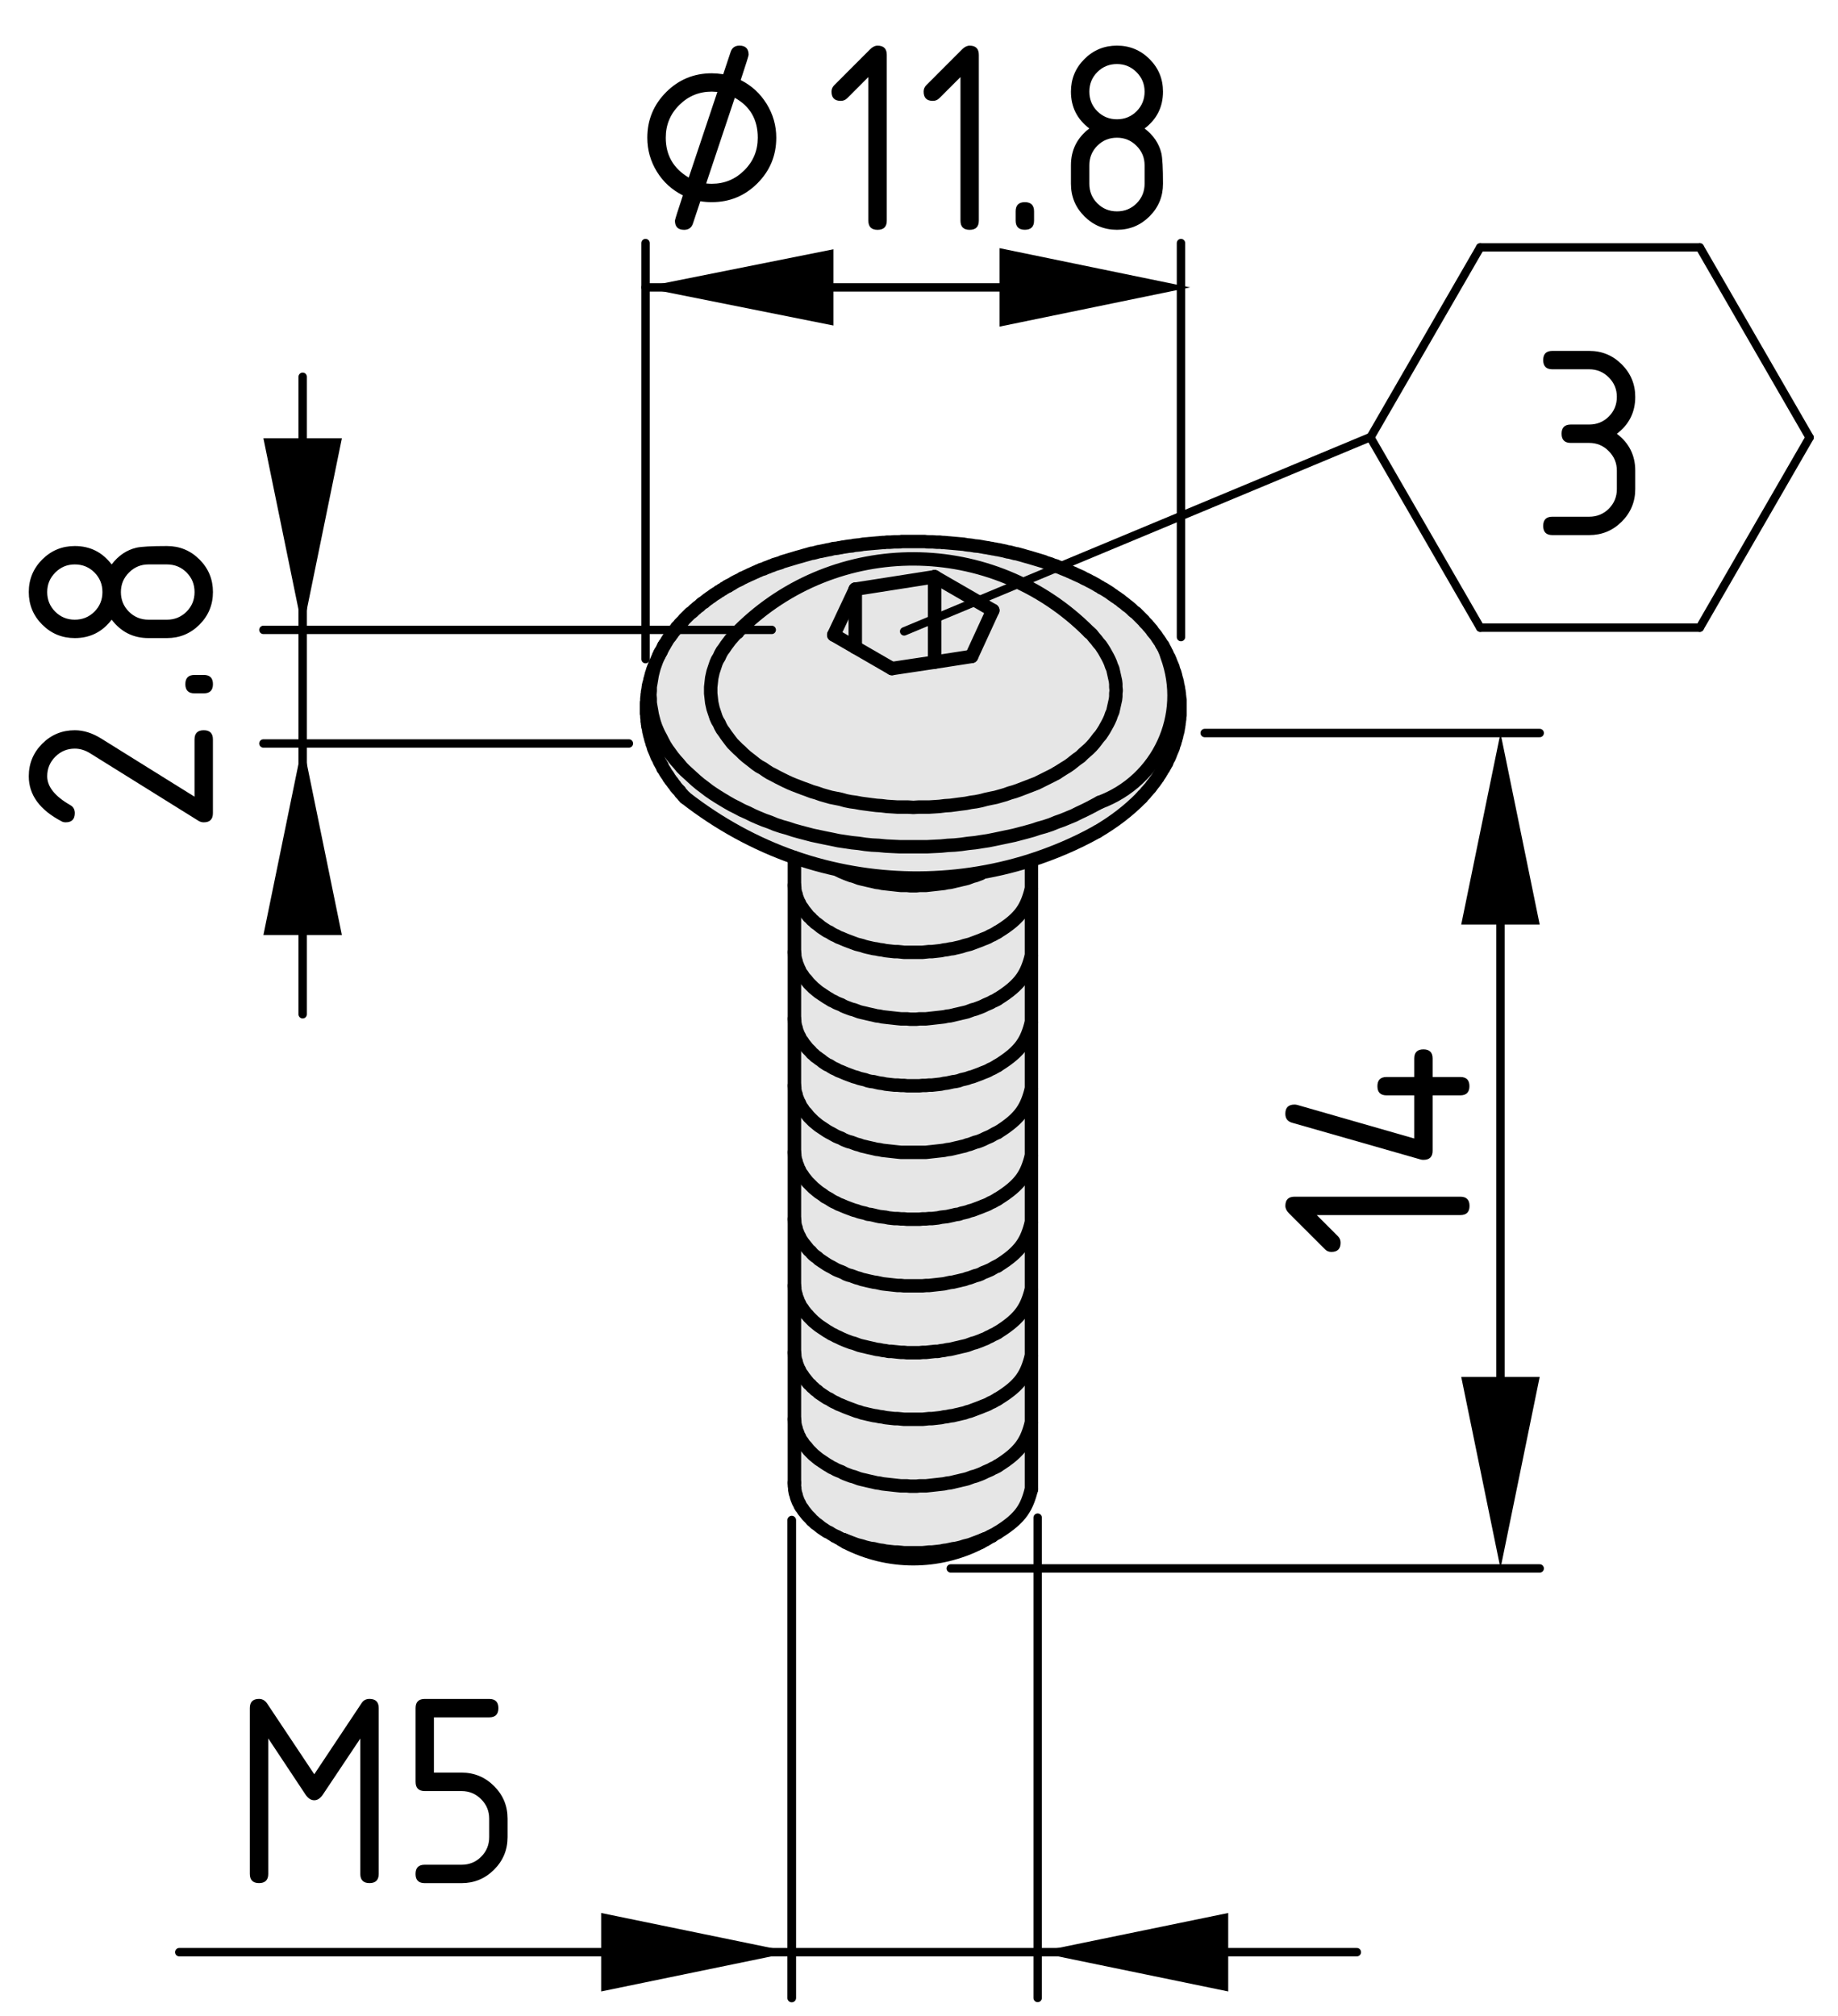 <?xml version="1.0" encoding="utf-8"?>
<!-- Generator: Adobe Illustrator 23.1.0, SVG Export Plug-In . SVG Version: 6.00 Build 0)  -->
<svg version="1.1" xmlns="http://www.w3.org/2000/svg" xmlns:xlink="http://www.w3.org/1999/xlink" x="0px" y="0px"
	 viewBox="0 0 54.671 59.957" style="enable-background:new 0 0 54.671 59.957;" xml:space="preserve">
<style type="text/css">
	.st0{fill:#E6E6E6;}
	.st1{fill:none;stroke:#000000;stroke-width:0.4;stroke-linecap:round;stroke-linejoin:round;stroke-miterlimit:10;}
	.st2{fill:none;stroke:#000000;stroke-width:0.25;stroke-linecap:round;stroke-linejoin:round;}
	.st3{fill:none;stroke:#000000;stroke-width:0.259;stroke-linecap:round;stroke-linejoin:round;}
	.st4{fill:none;stroke:#000000;stroke-width:0.25;stroke-linecap:round;}
	.st5{display:none;}
	.st6{display:inline;}
</style>
<g id="_x30_">
	<g id="LINE_3_">
		<g id="XMLID_1_">
			<g>
				<path class="st0" d="M35.1,21.195c0,0.03,0,0.05,0,0.08
					c-0.01,0.02-0.01,0.05-0.01,0.07c0,0.03,0,0.06-0.01,0.08
					c0,0.03,0,0.05-0.01,0.08c0,0.02,0,0.05-0.01,0.07
					c0,0.03,0,0.05-0.01,0.08c0,0.02-0.01,0.05-0.01,0.07
					c-0.01,0.03-0.01,0.05-0.02,0.08c-0.01,0.02-0.01,0.05-0.02,0.07
					c0,0.03-0.01,0.05-0.02,0.08c0,0.02-0.01,0.05-0.02,0.07
					c-0.01,0.03-0.01,0.05-0.02,0.08c-0.01,0.02-0.02,0.05-0.03,0.07
					c0,0.03-0.01,0.05-0.02,0.08c-0.01,0.02-0.02,0.05-0.03,0.07
					c-0.01,0.02-0.02,0.05-0.03,0.07c-0.01,0.03-0.02,0.05-0.03,0.08
					c-0.01,0.02-0.02,0.05-0.03,0.07c-0.02,0.03-0.03,0.05-0.04,0.07
					c-0.01,0.03-0.02,0.05-0.03,0.08c-0.02,0.02-0.03,0.05-0.04,0.07
					c-0.02,0.02-0.03,0.05-0.04,0.07c-0.02,0.03-0.03,0.05-0.05,0.07
					c-0.01,0.03-0.02,0.05-0.04,0.07c-0.01,0.03-0.03,0.05-0.04,0.07
					c-0.02,0.03-0.04,0.05-0.05,0.08c-0.02,0.02-0.03,0.04-0.05,0.07
					c-0.02,0.02-0.03,0.04-0.05,0.07c-0.02,0.02-0.03,0.04-0.05,0.06
					c-0.02,0.03-0.04,0.05-0.05,0.07c-0.02,0.03-0.04,0.05-0.06,0.07
					s-0.04,0.05-0.06,0.07s-0.04,0.04-0.05,0.06
					c-0.03,0.03-0.04,0.05-0.07,0.07c-0.01,0.02-0.03,0.04-0.05,0.06
					c-0.38,0.39-0.83,0.73-1.31,1.01c-0.64,0.36-1.31,0.64-1.99,0.86
					c-2.3,0.73-4.77,0.69-7.02-0.09c-1.15-0.4-2.25-1-3.25-1.78
					c-0.02-0.02-0.03-0.04-0.05-0.05c-0.02-0.03-0.04-0.05-0.06-0.07
					c-0.02-0.02-0.04-0.04-0.05-0.07c-0.02-0.02-0.04-0.04-0.06-0.06
					c-0.02-0.02-0.04-0.05-0.06-0.07c-0.01-0.02-0.03-0.05-0.05-0.07
					c-0.02-0.02-0.03-0.04-0.05-0.07c-0.02-0.02-0.03-0.04-0.05-0.06
					c-0.02-0.03-0.03-0.05-0.05-0.07c-0.01-0.03-0.03-0.05-0.04-0.07
					c-0.02-0.03-0.04-0.05-0.05-0.07c-0.02-0.03-0.03-0.05-0.04-0.07
					c-0.02-0.03-0.03-0.05-0.05-0.07c-0.01-0.03-0.02-0.05-0.03-0.08
					c-0.02-0.02-0.03-0.04-0.04-0.07c-0.02-0.02-0.03-0.05-0.04-0.07
					c-0.01-0.02-0.02-0.05-0.03-0.07c-0.02-0.03-0.03-0.05-0.04-0.07
					c-0.01-0.03-0.02-0.05-0.03-0.08c-0.01-0.02-0.02-0.05-0.03-0.07
					c-0.01-0.03-0.02-0.05-0.03-0.07c-0.01-0.03-0.02-0.05-0.02-0.08
					c-0.01-0.02-0.02-0.05-0.03-0.07c-0.01-0.03-0.01-0.05-0.02-0.08
					c-0.01-0.02-0.02-0.04-0.02-0.07c-0.01-0.02-0.02-0.05-0.02-0.07
					c-0.01-0.03-0.02-0.05-0.02-0.08c-0.01-0.02-0.01-0.05-0.02-0.07
					c0-0.03-0.01-0.05-0.01-0.08c-0.01-0.02-0.01-0.05-0.02-0.07
					c0-0.03,0-0.05-0.01-0.08c0-0.02,0-0.05-0.01-0.07
					c0-0.03,0-0.05,0-0.08c-0.01-0.02-0.01-0.05-0.01-0.08
					c0-0.02,0-0.05-0.01-0.07c0-0.03,0-0.05,0-0.08c0-0.02,0-0.05,0-0.07
					c0-0.03,0-0.05,0-0.08c0-0.02,0-0.05,0-0.07c0-0.03,0-0.05,0.01-0.08
					c0-0.02,0-0.05,0-0.07c0-0.03,0.01-0.06,0.01-0.08
					c0-0.03,0-0.05,0.01-0.08c0-0.02,0-0.05,0.01-0.07
					c0-0.03,0.01-0.05,0.01-0.08c0-0.02,0.01-0.05,0.01-0.07
					c0.01-0.03,0.01-0.05,0.02-0.08c0.01-0.02,0.01-0.05,0.02-0.07
					c0-0.03,0.01-0.05,0.02-0.08c0-0.02,0.01-0.05,0.02-0.07
					c0-0.03,0.01-0.05,0.02-0.08c0.01-0.02,0.01-0.05,0.02-0.07
					c0.01-0.03,0.02-0.05,0.03-0.08c0.01-0.02,0.02-0.05,0.03-0.07
					c0.01-0.03,0.02-0.04,0.03-0.07l-0.04,0.12l-0.03,0.11l-0.03,0.12
					l-0.02,0.12l-0.02,0.12l-0.02,0.11v0.12l-0.01,0.12l0.01,0.12
					v0.12l0.02,0.12l0.02,0.11l0.02,0.12l0.03,0.12l0.03,0.11
					l0.04,0.12l0.05,0.12l0.05,0.11l0.06,0.11l0.06,0.12l0.06,0.11
					l0.07,0.11l0.08,0.11l0.08,0.11l0.09,0.11l0.09,0.1l0.09,0.11
					l0.1,0.1l0.11,0.1l0.11,0.1l0.11,0.1l0.12,0.1l0.12,0.09
					l0.13,0.1l0.13,0.09l0.14,0.09l0.13,0.08l0.15,0.09l0.14,0.08
					l0.16,0.08l0.15,0.08l0.16,0.07l0.16,0.08l0.16,0.07l0.17,0.07
					l0.17,0.06l0.17,0.07l0.18,0.06l0.18,0.05l0.18,0.06l0.18,0.05
					l0.19,0.05l0.19,0.05l0.19,0.04l0.19,0.04l0.2,0.04l0.19,0.04
					l0.2,0.03l0.2,0.03l0.2,0.02l0.2,0.03l0.2,0.02l0.2,0.01
					l0.21,0.02l0.2,0.01l0.21,0.01h0.2h0.21h0.2h0.21l0.2-0.01
					l0.21-0.01l0.2-0.02l0.2-0.01l0.2-0.02l0.21-0.03l0.2-0.02
					l0.19-0.03l0.2-0.03l0.2-0.04l0.19-0.04l0.19-0.04l0.19-0.04
					l0.19-0.05l0.19-0.05l0.18-0.05l0.18-0.06l0.18-0.05l0.18-0.06
					l0.17-0.07l0.17-0.06l0.17-0.07l0.17-0.07l0.16-0.08l0.15-0.07
					l0.16-0.08l0.15-0.08l0.15-0.08c1.75-0.65,2.65-2.59,2-4.35
					c-0.03-0.1-0.07-0.2-0.12-0.3c0.01,0.02,0.02,0.04,0.03,0.05
					c0.01,0.03,0.02,0.05,0.04,0.07c0.01,0.03,0.02,0.05,0.04,0.08
					c0.01,0.02,0.02,0.04,0.03,0.07c0.01,0.02,0.02,0.05,0.04,0.07
					c0.01,0.03,0.02,0.05,0.03,0.07c0.01,0.03,0.02,0.05,0.03,0.08
					c0.01,0.02,0.02,0.05,0.03,0.07c0.01,0.02,0.02,0.05,0.03,0.07
					c0.01,0.03,0.01,0.05,0.02,0.08c0.01,0.02,0.02,0.05,0.03,0.07
					c0.01,0.03,0.01,0.05,0.02,0.07c0.01,0.03,0.01,0.05,0.02,0.08
					c0.01,0.02,0.01,0.05,0.02,0.07c0.01,0.03,0.01,0.05,0.02,0.08
					c0,0.02,0.01,0.05,0.01,0.07c0.01,0.03,0.01,0.05,0.02,0.08
					c0,0.02,0.01,0.05,0.01,0.07c0.01,0.03,0.01,0.05,0.01,0.08
					c0.01,0.02,0.01,0.05,0.01,0.07c0,0.03,0.01,0.05,0.01,0.08
					c0,0.02,0,0.05,0.01,0.07c0,0.03,0,0.06,0,0.08c0,0.03,0,0.05,0,0.08
					c0,0.02,0,0.05,0,0.07c0,0.03,0,0.05,0,0.08
					C35.1,21.145,35.1,21.175,35.1,21.195z"/>
				<path class="st0" d="M34.71,19.515c0.65,1.76-0.25,3.7-2,4.35l-0.15,0.08
					l-0.15,0.08l-0.16,0.08l-0.15,0.07l-0.16,0.08l-0.17,0.07
					l-0.17,0.07l-0.17,0.06l-0.17,0.07l-0.18,0.06l-0.18,0.05
					l-0.18,0.06l-0.18,0.05l-0.19,0.05l-0.19,0.05l-0.19,0.04
					l-0.19,0.04l-0.19,0.04l-0.2,0.04l-0.2,0.03l-0.19,0.03
					l-0.2,0.02l-0.21,0.03l-0.2,0.02l-0.2,0.01l-0.2,0.02
					l-0.21,0.01l-0.2,0.01h-0.21H27.17h-0.21h-0.2l-0.21-0.01l-0.2-0.01
					l-0.21-0.02l-0.2-0.01l-0.2-0.02l-0.2-0.03l-0.2-0.02
					l-0.2-0.03l-0.2-0.03l-0.19-0.04l-0.2-0.04l-0.19-0.04
					l-0.19-0.04l-0.19-0.05l-0.19-0.05l-0.18-0.05l-0.18-0.06
					l-0.18-0.05l-0.18-0.06l-0.17-0.07l-0.17-0.06l-0.17-0.07
					l-0.16-0.07l-0.16-0.08l-0.16-0.07l-0.15-0.08l-0.16-0.08
					l-0.14-0.08l-0.15-0.09l-0.13-0.08l-0.14-0.09l-0.13-0.09
					l-0.13-0.1l-0.12-0.09l-0.12-0.1l-0.11-0.1l-0.11-0.1
					l-0.11-0.1l-0.1-0.1l-0.09-0.11l-0.09-0.1l-0.09-0.11
					l-0.08-0.11l-0.08-0.11l-0.07-0.11l-0.06-0.11l-0.06-0.12
					l-0.06-0.11l-0.05-0.11l-0.05-0.12l-0.04-0.12l-0.03-0.11
					l-0.03-0.12l-0.02-0.12l-0.02-0.11l-0.02-0.12v-0.12l-0.01-0.12
					l0.01-0.12V20.425l0.02-0.11l0.02-0.12l0.02-0.12l0.03-0.12
					l0.03-0.11l0.04-0.12l0.05-0.12l0.05-0.11l0.06-0.11l0.06-0.12
					l0.02-0.04l0.02-0.03l0.01-0.02c0.01-0.02,0.03-0.04,0.04-0.06
					s0.03-0.05,0.04-0.07c0.01-0.02,0.03-0.04,0.04-0.06
					c0.02-0.02,0.03-0.04,0.05-0.06c0.01-0.03,0.03-0.05,0.05-0.07
					c0.01-0.02,0.03-0.04,0.04-0.06c0.02-0.02,0.04-0.04,0.05-0.06
					c0.02-0.02,0.04-0.04,0.05-0.07c0.02-0.02,0.04-0.04,0.06-0.06
					c0.01-0.02,0.03-0.04,0.05-0.06s0.04-0.04,0.06-0.06
					c0.02-0.02,0.04-0.04,0.05-0.06c0.02-0.02,0.04-0.04,0.06-0.06
					s0.04-0.04,0.06-0.06c0.02-0.02,0.04-0.04,0.06-0.06
					c0.03-0.02,0.05-0.03,0.07-0.05c0.02-0.02,0.04-0.04,0.06-0.06
					c0.03-0.02,0.05-0.04,0.07-0.06c0.02-0.02,0.04-0.03,0.07-0.05
					c0.02-0.02,0.04-0.04,0.06-0.06c0.03-0.02,0.05-0.04,0.08-0.05
					c0.02-0.02,0.04-0.04,0.07-0.06c0.02-0.02,0.04-0.03,0.07-0.05
					c0.02-0.02,0.05-0.04,0.07-0.05c0.03-0.02,0.05-0.04,0.08-0.06
					c0.02-0.01,0.05-0.03,0.08-0.05c0.02-0.01,0.05-0.03,0.07-0.05
					c0.03-0.01,0.06-0.03,0.08-0.05c0.03-0.01,0.06-0.03,0.08-0.05
					c0.03-0.01,0.06-0.03,0.08-0.05c0.02,0,0.03-0.01,0.05-0.02
					c0.02-0.02,0.05-0.03,0.07-0.04c0.03-0.02,0.06-0.03,0.08-0.05
					c0.03-0.02,0.06-0.03,0.09-0.05c0.03-0.01,0.06-0.03,0.09-0.04
					c0.03-0.02,0.06-0.03,0.08-0.05c0.03-0.01,0.06-0.02,0.09-0.04
					c0.03-0.01,0.06-0.03,0.09-0.04c0.03-0.02,0.06-0.03,0.09-0.04
					c0.03-0.02,0.07-0.03,0.1-0.05c0.03-0.01,0.06-0.02,0.09-0.04
					c0.03-0.01,0.06-0.02,0.09-0.04c0.03-0.01,0.07-0.02,0.1-0.03
					c0.03-0.02,0.06-0.03,0.09-0.04c0.04-0.01,0.07-0.03,0.1-0.04
					c0.03-0.01,0.07-0.02,0.1-0.04c0.03-0.01,0.06-0.02,0.1-0.03
					c0.03-0.01,0.06-0.02,0.1-0.03c0.03-0.02,0.06-0.03,0.1-0.04
					c0.03-0.01,0.06-0.02,0.1-0.03c0.03-0.01,0.06-0.02,0.1-0.03
					c0.03-0.01,0.07-0.02,0.1-0.03c0.04-0.01,0.07-0.02,0.1-0.03
					c0.04-0.01,0.07-0.02,0.11-0.03c0.03-0.01,0.07-0.02,0.1-0.03
					c0.04-0.01,0.07-0.02,0.11-0.03c0.03-0.01,0.07-0.02,0.1-0.03
					c0.04,0,0.07-0.01,0.11-0.02c0.04-0.01,0.07-0.02,0.11-0.03
					c0.03,0,0.07-0.01,0.11-0.02c0.03-0.01,0.07-0.01,0.1-0.02
					c0.04-0.01,0.08-0.02,0.11-0.02c0.04-0.01,0.08-0.02,0.11-0.03
					c0.04,0,0.07-0.01,0.11-0.01c0.04-0.01,0.08-0.02,0.11-0.02
					c0.04-0.01,0.08-0.02,0.11-0.02c0.04-0.01,0.08-0.01,0.12-0.02
					c0.03,0,0.07-0.01,0.11-0.01c0.03-0.01,0.07-0.02,0.11-0.02
					c0.04,0,0.07-0.01,0.11-0.01c0.04-0.01,0.08-0.01,0.11-0.02
					c0.04,0,0.08-0.01,0.12-0.01c0.03,0,0.07-0.01,0.11-0.01
					c0.04,0,0.08-0.01,0.11-0.01c0.04,0,0.08-0.01,0.12-0.01
					c0.04,0,0.07-0.01,0.11-0.01c0.04,0,0.08,0,0.12-0.01
					c0.03,0,0.07,0,0.11,0c0.04,0,0.08-0.01,0.12-0.01c0.03,0,0.07,0,0.11,0
					c0.04,0,0.08,0,0.11-0.01c0.04,0,0.08,0,0.12,0c0.04,0,0.08,0,0.11,0
					c0.04,0,0.08,0,0.12,0c0.04,0,0.08,0,0.11,0c0.04,0,0.08,0,0.12,0
					c0.04,0,0.08,0,0.11,0c0.04,0.01,0.08,0.01,0.12,0.01
					c0.04,0,0.08,0,0.11,0c0.04,0,0.08,0.01,0.12,0.01c0.04,0,0.08,0,0.11,0
					c0.04,0.01,0.08,0.01,0.12,0.01c0.04,0,0.07,0.01,0.11,0.01
					c0.04,0,0.08,0.01,0.12,0.01c0.03,0,0.07,0.01,0.11,0.01
					c0.04,0,0.07,0.01,0.11,0.01c0.04,0,0.08,0.01,0.12,0.01
					c0.03,0.01,0.07,0.01,0.11,0.02c0.04,0,0.07,0.01,0.11,0.01
					c0.04,0.01,0.08,0.01,0.11,0.02c0.04,0,0.08,0.01,0.12,0.01
					c0.03,0.01,0.07,0.01,0.11,0.02c0.03,0.01,0.07,0.01,0.11,0.02
					c0.03,0,0.07,0.01,0.11,0.02c0.03,0,0.07,0.01,0.11,0.02
					c0.03,0,0.07,0.01,0.11,0.02c0.03,0,0.07,0.01,0.11,0.02
					c0.03,0.01,0.07,0.01,0.1,0.02c0.04,0.01,0.08,0.02,0.11,0.03
					c0.04,0,0.07,0.01,0.11,0.02c0.03,0.01,0.07,0.02,0.11,0.03
					c0.03,0,0.07,0.01,0.1,0.02c0.04,0.01,0.07,0.02,0.11,0.03
					c0.03,0.01,0.07,0.02,0.1,0.03c0.04,0.01,0.07,0.02,0.11,0.03
					c0.03,0.01,0.06,0.02,0.1,0.03c0.03,0.01,0.07,0.02,0.1,0.03
					c0.04,0.01,0.07,0.02,0.1,0.03c0.04,0.01,0.07,0.02,0.1,0.03
					c0.04,0.01,0.07,0.03,0.1,0.04c0.04,0.01,0.07,0.02,0.1,0.03
					c0.04,0.01,0.07,0.03,0.1,0.04s0.07,0.02,0.1,0.03
					c0.03,0.02,0.06,0.03,0.1,0.04c0.03,0.01,0.06,0.03,0.09,0.04
					c0.03,0.01,0.06,0.02,0.1,0.04c0.03,0.01,0.06,0.02,0.09,0.04
					c0.03,0.01,0.06,0.02,0.09,0.04c0.03,0.01,0.06,0.02,0.09,0.04
					c0.03,0.01,0.06,0.03,0.09,0.04c0.04,0.02,0.07,0.03,0.09,0.04
					c0.04,0.02,0.06,0.03,0.09,0.05c0.03,0.01,0.06,0.03,0.09,0.04
					c0.03,0.02,0.06,0.03,0.09,0.05c0.03,0.01,0.06,0.03,0.08,0.04
					c0.03,0.02,0.06,0.03,0.09,0.05c0.03,0.02,0.05,0.03,0.08,0.05
					c0.03,0.01,0.06,0.03,0.08,0.05c0.03,0.01,0.06,0.03,0.08,0.04
					c0.03,0.02,0.06,0.04,0.08,0.05c0.03,0.02,0.06,0.04,0.08,0.05
					c0.03,0.02,0.05,0.04,0.08,0.06c0.02,0.01,0.05,0.03,0.07,0.05
					c0.03,0.02,0.05,0.03,0.08,0.05c0.02,0.02,0.05,0.04,0.07,0.05
					c0.03,0.02,0.05,0.04,0.07,0.06c0.03,0.02,0.05,0.03,0.07,0.05
					c0.03,0.02,0.05,0.04,0.07,0.06c0.03,0.02,0.05,0.03,0.07,0.05
					c0.02,0.02,0.05,0.04,0.07,0.06s0.04,0.04,0.06,0.06
					c0.02,0.02,0.04,0.03,0.07,0.05c0.02,0.02,0.04,0.04,0.06,0.06
					s0.04,0.04,0.06,0.06s0.04,0.04,0.06,0.06
					c0.02,0.02,0.04,0.04,0.06,0.06c0.01,0.02,0.03,0.04,0.05,0.06
					c0.02,0.02,0.04,0.04,0.06,0.06c0.01,0.02,0.03,0.04,0.05,0.06
					c0.02,0.02,0.03,0.04,0.05,0.06c0.02,0.02,0.04,0.04,0.05,0.07
					c0.02,0.02,0.03,0.04,0.05,0.06c0.02,0.02,0.03,0.04,0.05,0.06
					c0.01,0.02,0.03,0.04,0.04,0.06c0.02,0.03,0.03,0.05,0.05,0.07
					c0.01,0.02,0.02,0.04,0.04,0.06c0.01,0.02,0.03,0.05,0.04,0.07
					c0,0,0.01,0.01,0.01,0.02l0.02,0.02l0.01,0.02
					C34.64,19.315,34.68,19.415,34.71,19.515z M33.2,20.535l-0.01-0.1v-0.09
					l-0.01-0.09l-0.02-0.09l-0.02-0.09l-0.02-0.09l-0.02-0.09
					l-0.04-0.09l-0.03-0.09l-0.04-0.09l-0.04-0.08l-0.05-0.09
					l-0.05-0.09l-0.05-0.08l-0.06-0.09l-0.07-0.08l-0.06-0.08
					l-0.07-0.08l-0.07-0.09l-0.07-0.06
					c-2.87-2.89-7.54-2.91-10.42-0.05c-0.02,0.02-0.03,0.03-0.04,0.05
					l-0.07,0.06l-0.08,0.09l-0.07,0.08l-0.06,0.08l-0.06,0.08
					l-0.06,0.09l-0.06,0.08l-0.05,0.09l-0.04,0.09l-0.05,0.08
					l-0.04,0.09l-0.03,0.09l-0.03,0.09l-0.03,0.09l-0.02,0.09
					l-0.02,0.09l-0.01,0.09l-0.01,0.09l-0.01,0.09v0.1v0.09
					l0.01,0.09l0.01,0.09l0.01,0.09l0.02,0.09l0.02,0.09l0.03,0.09
					l0.03,0.09l0.03,0.09l0.04,0.09l0.05,0.08l0.04,0.09l0.05,0.09
					l0.06,0.08l0.06,0.09l0.06,0.08l0.06,0.08l0.07,0.09l0.08,0.08
					l0.08,0.08l0.08,0.07l0.08,0.08l0.09,0.08l0.09,0.07l0.09,0.07
					l0.1,0.08l0.1,0.07l0.11,0.06l0.1,0.07l0.11,0.07l0.12,0.06
					l0.11,0.06l0.12,0.06l0.12,0.06l0.13,0.06l0.12,0.05l0.13,0.05
					l0.13,0.05l0.14,0.05l0.13,0.05l0.14,0.04l0.14,0.05l0.14,0.04
					l0.14,0.04l0.15,0.03l0.15,0.03l0.14,0.04l0.15,0.03l0.15,0.02
					l0.16,0.03l0.15,0.02l0.15,0.02l0.16,0.02l0.15,0.01l0.16,0.02
					l0.16,0.01l0.15,0.01h0.16h0.16l0.16,0.01l0.15-0.01h0.16h0.16
					l0.16-0.01l0.15-0.01l0.16-0.02l0.16-0.01l0.15-0.02l0.15-0.02
					l0.16-0.02l0.15-0.03l0.15-0.02l0.15-0.03l0.15-0.04l0.14-0.03
					l0.15-0.03l0.14-0.04l0.14-0.04l0.14-0.05l0.14-0.04l0.14-0.05
					l0.13-0.05l0.13-0.05l0.13-0.05l0.13-0.05l0.12-0.06l0.12-0.06
					l0.12-0.06l0.12-0.06l0.11-0.06l0.11-0.07l0.11-0.07l0.1-0.06
					l0.1-0.07l0.1-0.08l0.09-0.07l0.1-0.07l0.08-0.08l0.09-0.08
					l0.08-0.07l0.08-0.08l0.07-0.08l0.07-0.09l0.06-0.08l0.07-0.08
					l0.06-0.09l0.05-0.08l0.05-0.09l0.05-0.09l0.04-0.08l0.04-0.09
					l0.03-0.09l0.04-0.09l0.02-0.09l0.02-0.09l0.02-0.09l0.02-0.09
					l0.01-0.09v-0.09L33.2,20.535z"/>
				<path class="st0" d="M33.19,20.435l0.01,0.1l-0.01,0.09v0.09l-0.01,0.09
					l-0.02,0.09l-0.02,0.09l-0.02,0.09l-0.02,0.09l-0.04,0.09
					l-0.03,0.09l-0.04,0.09l-0.04,0.08l-0.05,0.09l-0.05,0.09
					l-0.05,0.08l-0.06,0.09l-0.07,0.08l-0.06,0.08l-0.07,0.09
					l-0.07,0.08l-0.08,0.08l-0.08,0.07l-0.09,0.08l-0.08,0.08
					l-0.1,0.07l-0.09,0.07l-0.1,0.08l-0.1,0.07l-0.1,0.06
					l-0.11,0.07l-0.11,0.07l-0.11,0.06l-0.12,0.06l-0.12,0.06
					l-0.12,0.06l-0.12,0.06l-0.13,0.05l-0.13,0.05l-0.13,0.05
					l-0.13,0.05l-0.14,0.05l-0.14,0.04l-0.14,0.05l-0.14,0.04
					l-0.14,0.04l-0.15,0.03l-0.14,0.03l-0.15,0.04l-0.15,0.03
					l-0.15,0.02l-0.15,0.03l-0.16,0.02l-0.15,0.02l-0.15,0.02
					l-0.16,0.01l-0.16,0.02l-0.15,0.01l-0.16,0.01h-0.16h-0.16
					l-0.15,0.01l-0.16-0.01h-0.16h-0.16l-0.15-0.01l-0.16-0.01
					l-0.16-0.02l-0.15-0.01l-0.16-0.02l-0.15-0.02l-0.15-0.02
					l-0.16-0.03l-0.15-0.02l-0.15-0.03l-0.14-0.04l-0.15-0.03
					L24.71,23.715l-0.14-0.04l-0.14-0.04l-0.14-0.05l-0.14-0.04l-0.13-0.05
					l-0.14-0.05l-0.13-0.05l-0.13-0.05l-0.12-0.05l-0.13-0.06
					l-0.12-0.06l-0.12-0.06l-0.11-0.06l-0.12-0.06l-0.11-0.07
					l-0.1-0.07l-0.11-0.06l-0.1-0.07l-0.1-0.08l-0.09-0.07
					l-0.09-0.07l-0.09-0.08l-0.08-0.08l-0.08-0.07l-0.08-0.08
					l-0.08-0.08l-0.07-0.09l-0.06-0.08l-0.06-0.08l-0.06-0.09
					l-0.06-0.08l-0.05-0.09l-0.04-0.09l-0.05-0.08l-0.04-0.09
					l-0.03-0.09l-0.03-0.09l-0.03-0.09l-0.02-0.09l-0.02-0.09
					l-0.01-0.09l-0.01-0.09l-0.01-0.09v-0.09v-0.1l0.01-0.09
					l0.01-0.09l0.01-0.09l0.02-0.09l0.02-0.09l0.03-0.09l0.03-0.09
					l0.03-0.09l0.04-0.09l0.05-0.08l0.04-0.09l0.05-0.09l0.06-0.08
					l0.06-0.09l0.06-0.08l0.06-0.08l0.07-0.08l0.08-0.09l0.07-0.06
					c0.01-0.02,0.02-0.03,0.04-0.05c2.88-2.86,7.55-2.84,10.42,0.05
					l0.07,0.06l0.07,0.09l0.07,0.08l0.06,0.08l0.07,0.08l0.06,0.09
					l0.05,0.08l0.05,0.09l0.05,0.09l0.04,0.08l0.04,0.09l0.03,0.09
					l0.04,0.09l0.02,0.09l0.02,0.09l0.02,0.09l0.02,0.09l0.01,0.09
					V20.435z M28.9,19.525l0.63-1.37l-1.73-1l-2.36,0.37l-0.64,1.36
					l0.64,0.37l1.09,0.63l1.27-0.19L28.9,19.525z"/>
				<path class="st0" d="M30.68,42.315v1.98c-0.14,0.52-0.28,0.84-1.01,1.29
					l-0.07,0.04l-0.07,0.04l-0.07,0.03l-0.06,0.04
					c-0.03,0.02-0.05,0.03-0.08,0.03l-0.08,0.03l-0.07,0.03
					l-0.08,0.03l-0.08,0.03l-0.08,0.03l-0.08,0.03l-0.08,0.02
					l-0.08,0.02l-0.09,0.03l-0.08,0.02l-0.09,0.02l-0.08,0.01
					l-0.09,0.02l-0.09,0.02l-0.09,0.01l-0.09,0.02l-0.09,0.01
					l-0.09,0.01l-0.09,0.01h-0.09l-0.09,0.01l-0.1,0.01h-0.09h-0.09
					H27.17h-0.1h-0.09h-0.09l-0.09-0.01l-0.1-0.01h-0.09l-0.09-0.01
					l-0.09-0.01l-0.09-0.01l-0.09-0.02l-0.09-0.01l-0.09-0.02
					l-0.08-0.02l-0.09-0.01l-0.09-0.02l-0.08-0.02l-0.09-0.03
					l-0.08-0.02l-0.08-0.02l-0.08-0.03l-0.08-0.03l-0.08-0.03
					l-0.08-0.03l-0.07-0.03c-0.05-0.01-0.1-0.03-0.15-0.06h-0.01
					l-0.06-0.04l-0.04-0.01l-0.03-0.02l-0.07-0.04l-0.06-0.04
					l-0.07-0.03l-0.06-0.04l-0.06-0.04l-0.06-0.04l-0.06-0.05
					l-0.05-0.04l-0.06-0.04l-0.05-0.05l-0.05-0.04l-0.04-0.05
					l-0.05-0.05l-0.04-0.04l-0.04-0.05l-0.04-0.05l-0.04-0.05
					l-0.03-0.05l-0.04-0.05l-0.03-0.05l-0.02-0.05l-0.03-0.05
					l-0.02-0.05l-0.02-0.05l-0.02-0.06l-0.01-0.05l-0.02-0.05
					l-0.01-0.06l-0.01-0.05V44.255l-0.01-0.06v-0.05v-0.04v-0.01v-1.88
					l0.01,0.05v0.06l0.01,0.05l0.01,0.05l0.02,0.06l0.01,0.05
					l0.02,0.05l0.02,0.05l0.02,0.06l0.03,0.05l0.02,0.05l0.03,0.05
					l0.04,0.05l0.03,0.05l0.04,0.05l0.04,0.04l0.04,0.05l0.04,0.05
					l0.05,0.05l0.04,0.04l0.05,0.05l0.05,0.04l0.06,0.05l0.05,0.04
					l0.06,0.04l0.06,0.04l0.06,0.04l0.06,0.04l0.07,0.04l0.06,0.04
					l0.07,0.03l0.07,0.04l0.07,0.03l0.08,0.03l0.07,0.04l0.07,0.03
					l0.08,0.03l0.08,0.03l0.08,0.02l0.08,0.03l0.08,0.03l0.08,0.02
					l0.09,0.02l0.08,0.02l0.09,0.02l0.09,0.02l0.08,0.02l0.09,0.01
					l0.09,0.02l0.09,0.01l0.09,0.01l0.09,0.01l0.09,0.01l0.09,0.01
					l0.1,0.01h0.09h0.09l0.09,0.01h0.1h0.09l0.09-0.01h0.09h0.1
					l0.09-0.01l0.09-0.01l0.09-0.01l0.09-0.01l0.09-0.01l0.09-0.01
					l0.09-0.02l0.09-0.01l0.09-0.02l0.08-0.02l0.09-0.02l0.08-0.02
					l0.09-0.02l0.08-0.02l0.08-0.03l0.08-0.03l0.08-0.02l0.08-0.03
					l0.08-0.03l0.07-0.03l0.08-0.04l0.07-0.03l0.07-0.03l0.07-0.04
					l0.07-0.03l0.07-0.04C30.4,43.155,30.54,42.825,30.68,42.315z"/>
				<path class="st0" d="M30.68,40.325v1.99c-0.14,0.51-0.28,0.84-1.01,1.29
					l-0.07,0.04l-0.07,0.03l-0.07,0.04l-0.07,0.03l-0.07,0.03
					l-0.08,0.04l-0.07,0.03l-0.08,0.03l-0.08,0.03l-0.08,0.02
					l-0.08,0.03l-0.08,0.03l-0.08,0.02l-0.09,0.02l-0.08,0.02
					l-0.09,0.02l-0.08,0.02l-0.09,0.02l-0.09,0.01l-0.09,0.02
					l-0.09,0.01l-0.09,0.01l-0.09,0.01l-0.09,0.01l-0.09,0.01
					l-0.09,0.01h-0.1h-0.09l-0.09,0.01H27.17h-0.1l-0.09-0.01h-0.09
					h-0.09l-0.1-0.01l-0.09-0.01l-0.09-0.01l-0.09-0.01l-0.09-0.01
					l-0.09-0.01l-0.09-0.02l-0.09-0.01l-0.08-0.02l-0.09-0.02
					l-0.09-0.02l-0.08-0.02l-0.09-0.02l-0.08-0.02l-0.08-0.03
					l-0.08-0.03l-0.08-0.02l-0.08-0.03l-0.08-0.03l-0.07-0.03
					l-0.07-0.04l-0.08-0.03l-0.07-0.03l-0.07-0.04l-0.07-0.03
					l-0.06-0.04l-0.07-0.04l-0.06-0.04l-0.06-0.04l-0.06-0.04
					l-0.06-0.04l-0.05-0.04l-0.06-0.05l-0.05-0.04l-0.05-0.05
					l-0.04-0.04l-0.05-0.05l-0.04-0.05l-0.04-0.05l-0.04-0.04
					l-0.04-0.05l-0.03-0.05l-0.04-0.05l-0.03-0.05l-0.02-0.05
					l-0.03-0.05l-0.02-0.06l-0.02-0.05l-0.02-0.05l-0.01-0.05
					l-0.02-0.06l-0.01-0.05l-0.01-0.05v-0.06l-0.01-0.05v-0.11v-1.87
					l0.01,0.05v0.05l0.01,0.06l0.01,0.05l0.02,0.05l0.01,0.05
					l0.02,0.06l0.02,0.05l0.02,0.05l0.03,0.05l0.02,0.05l0.03,0.05
					l0.04,0.05l0.03,0.05l0.04,0.05l0.04,0.05l0.04,0.05l0.04,0.05
					l0.05,0.04l0.04,0.05l0.05,0.04l0.05,0.05l0.06,0.04l0.05,0.05
					l0.06,0.04l0.06,0.04l0.06,0.04l0.06,0.04l0.07,0.03l0.06,0.04
					l0.07,0.04l0.07,0.03l0.07,0.04l0.08,0.03l0.07,0.03l0.07,0.03
					l0.08,0.03l0.08,0.03l0.08,0.03l0.08,0.03l0.08,0.02l0.08,0.03
					l0.09,0.02l0.08,0.02l0.09,0.02l0.09,0.02l0.08,0.01l0.09,0.02
					l0.09,0.01l0.09,0.02l0.09,0.01l0.09,0.01l0.09,0.01h0.09
					l0.1,0.01l0.09,0.01h0.09h0.09h0.1h0.09h0.09h0.09l0.1-0.01
					l0.09-0.01h0.09l0.09-0.01l0.09-0.01l0.09-0.01l0.09-0.02
					l0.09-0.01l0.09-0.02l0.09-0.01l0.08-0.02l0.09-0.02l0.08-0.02
					l0.09-0.02l0.08-0.03l0.08-0.02l0.08-0.03l0.08-0.03l0.08-0.03
					l0.08-0.03l0.07-0.03l0.08-0.03l0.07-0.03l0.07-0.04l0.07-0.03
					l0.07-0.04l0.07-0.04C30.4,41.175,30.54,40.845,30.68,40.325z"/>
				<path class="st0" d="M30.68,38.345v1.98c-0.14,0.52-0.28,0.85-1.01,1.29
					l-0.07,0.04l-0.07,0.04l-0.07,0.03l-0.07,0.04l-0.07,0.03
					l-0.08,0.03l-0.07,0.03l-0.08,0.03l-0.08,0.03l-0.08,0.03
					l-0.08,0.03l-0.08,0.02l-0.08,0.03l-0.09,0.02l-0.08,0.02
					l-0.09,0.02l-0.08,0.02l-0.09,0.01L28.17,42.135l-0.09,0.01
					l-0.09,0.02l-0.09,0.01l-0.09,0.01l-0.09,0.01h-0.09l-0.09,0.01
					l-0.1,0.01h-0.09h-0.09H27.17h-0.1h-0.09h-0.09l-0.09-0.01
					l-0.1-0.01h-0.09l-0.09-0.01l-0.09-0.01l-0.09-0.01l-0.09-0.02
					l-0.09-0.01l-0.09-0.02l-0.08-0.01l-0.09-0.02l-0.09-0.02
					l-0.08-0.02l-0.09-0.02l-0.08-0.03l-0.08-0.02l-0.08-0.03
					l-0.08-0.03l-0.08-0.03l-0.08-0.03l-0.07-0.03l-0.07-0.03
					l-0.08-0.03l-0.07-0.04l-0.07-0.03l-0.07-0.04l-0.06-0.04
					l-0.07-0.03l-0.06-0.04l-0.06-0.04l-0.06-0.04l-0.06-0.04
					l-0.05-0.05l-0.06-0.04l-0.05-0.05l-0.05-0.04l-0.04-0.05
					l-0.05-0.04l-0.04-0.05l-0.04-0.05l-0.04-0.05l-0.04-0.05
					l-0.03-0.05l-0.04-0.05l-0.03-0.05l-0.02-0.05l-0.03-0.05
					l-0.02-0.05l-0.02-0.05l-0.02-0.06l-0.01-0.05l-0.02-0.05
					l-0.01-0.05l-0.01-0.06v-0.05l-0.01-0.05v-0.11v-1.88l0.01,0.05
					v0.06l0.01,0.05l0.01,0.05l0.02,0.06l0.01,0.05l0.02,0.05
					l0.02,0.05l0.02,0.06l0.03,0.05l0.02,0.05l0.03,0.05l0.04,0.05
					l0.03,0.05l0.04,0.05l0.04,0.05l0.04,0.04l0.04,0.05l0.05,0.05
					l0.04,0.04l0.05,0.05l0.05,0.04l0.06,0.05l0.05,0.04l0.06,0.04
					l0.06,0.04l0.06,0.04l0.06,0.04l0.07,0.04l0.06,0.04l0.07,0.03
					l0.07,0.04l0.07,0.03l0.08,0.04l0.07,0.03l0.07,0.03l0.08,0.03
					l0.08,0.03l0.08,0.02l0.08,0.03l0.08,0.03l0.08,0.02l0.09,0.02
					l0.08,0.02l0.09,0.02l0.09,0.02l0.08,0.02l0.09,0.01l0.09,0.02
					l0.09,0.01l0.09,0.02h0.09l0.09,0.01l0.09,0.01l0.1,0.01h0.09
					l0.09,0.01h0.09h0.1h0.09h0.09l0.09-0.01h0.1l0.09-0.01
					l0.09-0.01l0.09-0.01h0.09l0.09-0.02l0.09-0.01l0.09-0.02
					l0.09-0.01l0.09-0.02l0.08-0.02l0.09-0.02l0.08-0.02l0.09-0.02
					l0.08-0.02l0.08-0.03l0.08-0.03l0.08-0.02l0.08-0.03l0.08-0.03
					l0.07-0.03l0.08-0.03l0.07-0.04l0.07-0.03l0.07-0.04l0.07-0.03
					l0.07-0.04C30.4,39.185,30.54,38.855,30.68,38.345z"/>
				<path class="st0" d="M30.68,36.355v1.99c-0.14,0.51-0.28,0.84-1.01,1.29
					l-0.07,0.04l-0.07,0.03l-0.07,0.04l-0.07,0.03l-0.07,0.04
					l-0.08,0.03l-0.07,0.03l-0.08,0.03l-0.08,0.03l-0.08,0.02
					l-0.08,0.03l-0.08,0.03l-0.08,0.02l-0.09,0.02l-0.08,0.02
					l-0.09,0.02l-0.08,0.02l-0.09,0.02l-0.09,0.01l-0.09,0.02
					l-0.09,0.01l-0.09,0.02h-0.09l-0.09,0.01l-0.09,0.01l-0.09,0.01
					h-0.1l-0.09,0.01h-0.09H27.17h-0.1h-0.09l-0.09-0.01h-0.09
					l-0.1-0.01l-0.09-0.01l-0.09-0.01h-0.09l-0.09-0.02l-0.09-0.01
					l-0.09-0.02l-0.09-0.01l-0.08-0.02l-0.09-0.02l-0.09-0.02
					l-0.08-0.02l-0.09-0.02l-0.08-0.02l-0.08-0.03l-0.08-0.03
					l-0.08-0.02l-0.08-0.03l-0.08-0.03l-0.07-0.03l-0.07-0.03
					l-0.08-0.04l-0.07-0.03l-0.07-0.04l-0.07-0.03L24.67,39.635
					l-0.07-0.04l-0.06-0.04l-0.06-0.04l-0.06-0.04l-0.06-0.04
					l-0.05-0.04l-0.06-0.05l-0.05-0.04l-0.05-0.05l-0.04-0.04
					l-0.05-0.05l-0.04-0.05l-0.04-0.04l-0.04-0.05l-0.04-0.05
					l-0.03-0.05l-0.04-0.05l-0.03-0.05l-0.02-0.05l-0.03-0.05
					l-0.02-0.06l-0.02-0.05l-0.02-0.05l-0.01-0.05l-0.02-0.06
					l-0.01-0.05l-0.01-0.05v-0.06l-0.01-0.05V38.135v-1.87l0.01,0.05
					v0.05l0.01,0.06l0.01,0.05l0.02,0.05l0.01,0.06l0.02,0.05
					l0.02,0.05l0.02,0.05l0.03,0.05l0.02,0.05l0.03,0.05l0.04,0.06
					l0.03,0.04l0.04,0.05l0.04,0.05l0.04,0.05l0.04,0.05l0.05,0.04
					l0.04,0.05l0.05,0.05l0.05,0.04l0.06,0.04l0.05,0.05l0.06,0.04
					l0.06,0.04l0.06,0.04l0.06,0.04l0.07,0.04l0.06,0.03l0.07,0.04
					l0.07,0.04l0.07,0.03l0.08,0.03l0.07,0.03l0.07,0.04l0.08,0.03
					l0.08,0.02l0.08,0.03l0.08,0.03l0.08,0.02l0.08,0.03l0.09,0.02
					l0.08,0.02l0.09,0.02l0.09,0.02l0.08,0.01l0.09,0.02l0.09,0.02
					l0.09,0.01l0.09,0.01l0.09,0.01l0.09,0.01l0.09,0.01h0.1
					l0.09,0.01h0.09h0.09h0.1h0.09h0.09h0.09l0.1-0.01h0.09
					l0.09-0.01l0.09-0.01l0.09-0.01l0.09-0.01l0.09-0.01l0.09-0.02
					l0.09-0.02l0.09-0.01l0.08-0.02l0.09-0.02l0.08-0.02l0.09-0.02
					l0.08-0.03l0.08-0.02l0.08-0.03l0.08-0.03l0.08-0.02l0.08-0.03
					l0.07-0.04l0.08-0.03l0.07-0.03l0.07-0.03l0.07-0.04l0.07-0.04
					l0.07-0.03C30.4,37.205,30.54,36.875,30.68,36.355z"/>
				<path class="st0" d="M30.68,34.375v1.98c-0.14,0.52-0.28,0.85-1.01,1.3
					l-0.07,0.03l-0.07,0.04l-0.07,0.04l-0.07,0.03l-0.07,0.03
					l-0.08,0.03l-0.07,0.04l-0.08,0.03l-0.08,0.02l-0.08,0.03
					l-0.08,0.03l-0.08,0.02l-0.08,0.03l-0.09,0.02l-0.08,0.02
					l-0.09,0.02l-0.08,0.02l-0.09,0.01l-0.09,0.02l-0.09,0.02
					l-0.09,0.01l-0.09,0.01l-0.09,0.01l-0.09,0.01l-0.09,0.01h-0.09
					l-0.1,0.01h-0.09h-0.09H27.17h-0.1h-0.09h-0.09l-0.09-0.01h-0.1
					l-0.09-0.01l-0.09-0.01l-0.09-0.01l-0.09-0.01l-0.09-0.01
					l-0.09-0.02l-0.09-0.02l-0.08-0.01l-0.09-0.02l-0.09-0.02
					l-0.08-0.02l-0.09-0.02l-0.08-0.03l-0.08-0.02l-0.08-0.03
					l-0.08-0.03l-0.08-0.02l-0.08-0.03l-0.07-0.04l-0.07-0.03
					l-0.08-0.03l-0.07-0.03l-0.07-0.04l-0.07-0.04l-0.06-0.03
					l-0.07-0.04l-0.06-0.04l-0.06-0.04l-0.06-0.04l-0.06-0.04
					l-0.05-0.05l-0.06-0.04l-0.05-0.04l-0.05-0.05l-0.04-0.05
					l-0.05-0.04l-0.04-0.05l-0.04-0.05l-0.04-0.05l-0.04-0.05
					l-0.03-0.04l-0.04-0.06l-0.03-0.05l-0.02-0.05l-0.03-0.05
					l-0.02-0.05L23.71,36.635l-0.02-0.05l-0.01-0.06l-0.02-0.05
					l-0.01-0.05l-0.01-0.06v-0.05l-0.01-0.05v-0.11v-1.88l0.01,0.06
					v0.05l0.01,0.05l0.01,0.06l0.02,0.05l0.01,0.05l0.02,0.05
					l0.02,0.05l0.02,0.06l0.03,0.05l0.02,0.05l0.03,0.05l0.04,0.05
					l0.03,0.05l0.04,0.05l0.04,0.05l0.04,0.05l0.04,0.04l0.05,0.05
					l0.04,0.04l0.05,0.05l0.05,0.04l0.06,0.05l0.05,0.04l0.06,0.04
					l0.06,0.04l0.06,0.05l0.06,0.03l0.07,0.04l0.06,0.04l0.07,0.04
					l0.07,0.03l0.07,0.04l0.08,0.03l0.07,0.03l0.07,0.03l0.08,0.03
					l0.08,0.03l0.08,0.03l0.08,0.02l0.08,0.03l0.08,0.02l0.09,0.02
					l0.08,0.03l0.09,0.01l0.09,0.02l0.08,0.02l0.09,0.02l0.09,0.01
					l0.09,0.01l0.09,0.02l0.09,0.01l0.09,0.01h0.09l0.1,0.01h0.09
					l0.09,0.01h0.09h0.1h0.09h0.09l0.09-0.01h0.1l0.09-0.01h0.09
					l0.09-0.01l0.09-0.01l0.09-0.02l0.09-0.01l0.09-0.01l0.09-0.02
					l0.09-0.02l0.08-0.02l0.09-0.01l0.08-0.03l0.09-0.02l0.08-0.02
					l0.08-0.03l0.08-0.02l0.08-0.03l0.08-0.03l0.08-0.03l0.07-0.03
					l0.08-0.03l0.07-0.03l0.07-0.04l0.07-0.03l0.07-0.04l0.07-0.04
					C30.4,35.215,30.54,34.895,30.68,34.375z"/>
				<path class="st0" d="M30.68,32.385v1.99c-0.14,0.52-0.28,0.84-1.01,1.29
					l-0.07,0.04l-0.07,0.04l-0.07,0.03l-0.07,0.04l-0.07,0.03
					l-0.08,0.03l-0.07,0.03l-0.08,0.03l-0.08,0.03l-0.08,0.03
					l-0.08,0.02l-0.08,0.03l-0.08,0.02l-0.09,0.02l-0.08,0.03
					l-0.09,0.01l-0.08,0.02l-0.09,0.02l-0.09,0.02l-0.09,0.01
					l-0.09,0.01l-0.09,0.02l-0.09,0.01l-0.09,0.01h-0.09l-0.09,0.01
					h-0.1l-0.09,0.01h-0.09H27.17h-0.1h-0.09l-0.09-0.01h-0.09
					l-0.1-0.01h-0.09l-0.09-0.01l-0.09-0.01l-0.09-0.02l-0.09-0.01
					l-0.09-0.01l-0.09-0.02l-0.08-0.02l-0.09-0.02l-0.09-0.01
					l-0.08-0.03l-0.09-0.02l-0.08-0.02l-0.08-0.03l-0.08-0.02
					l-0.08-0.03l-0.08-0.03l-0.08-0.03l-0.07-0.03l-0.07-0.03
					l-0.08-0.03l-0.07-0.04l-0.07-0.03l-0.07-0.04l-0.06-0.04
					l-0.07-0.04l-0.06-0.03l-0.06-0.05L24.42,35.505l-0.06-0.04
					l-0.05-0.04l-0.06-0.05l-0.05-0.04l-0.05-0.05l-0.04-0.04
					l-0.05-0.05l-0.04-0.04l-0.04-0.05l-0.04-0.05l-0.04-0.05
					l-0.03-0.05l-0.04-0.05l-0.03-0.05l-0.02-0.05l-0.03-0.05
					l-0.02-0.06l-0.02-0.05l-0.02-0.05l-0.01-0.05l-0.02-0.05
					l-0.01-0.06l-0.01-0.05v-0.05l-0.01-0.06V34.175v-1.88l0.01,0.05
					v0.06l0.01,0.05l0.01,0.05l0.02,0.05l0.01,0.06l0.02,0.05
					l0.02,0.05l0.02,0.05l0.03,0.05l0.02,0.05l0.03,0.06l0.04,0.05
					l0.03,0.05l0.04,0.05l0.04,0.04l0.04,0.05l0.04,0.05l0.05,0.05
					l0.04,0.04l0.05,0.05l0.05,0.04l0.06,0.05l0.05,0.04l0.06,0.04
					l0.06,0.04l0.06,0.04l0.06,0.04l0.07,0.04l0.06,0.03l0.07,0.04
					l0.07,0.04l0.07,0.03l0.08,0.03l0.07,0.04l0.07,0.03l0.08,0.03
					l0.08,0.02l0.08,0.03l0.08,0.03l0.08,0.02l0.08,0.03l0.09,0.02
					l0.08,0.02l0.09,0.02l0.09,0.02l0.08,0.02l0.09,0.01l0.09,0.02
					l0.09,0.01l0.09,0.01l0.09,0.01l0.09,0.01l0.09,0.01l0.1,0.01
					h0.09h0.09h0.09h0.1h0.09h0.09h0.09h0.1l0.09-0.01l0.09-0.01
					l0.09-0.01l0.09-0.01l0.09-0.01l0.09-0.01l0.09-0.02l0.09-0.01
					l0.09-0.02l0.08-0.02l0.09-0.02l0.08-0.02l0.09-0.02l0.08-0.03
					l0.08-0.02l0.08-0.03l0.08-0.03l0.08-0.02l0.08-0.03l0.07-0.03
					l0.08-0.04l0.07-0.03l0.07-0.03l0.07-0.04l0.07-0.04l0.07-0.03
					C30.4,33.235,30.54,32.905,30.68,32.385z"/>
				<path class="st0" d="M30.68,30.405v1.98c-0.14,0.52-0.28,0.85-1.01,1.3
					l-0.07,0.03l-0.07,0.04l-0.07,0.04l-0.07,0.03l-0.07,0.03
					l-0.08,0.04L29.17,33.925l-0.08,0.03l-0.08,0.02l-0.08,0.03
					l-0.08,0.03l-0.08,0.02l-0.08,0.03l-0.09,0.02l-0.08,0.02
					l-0.09,0.02l-0.08,0.02l-0.09,0.02l-0.09,0.01l-0.09,0.02
					l-0.09,0.01l-0.09,0.01l-0.09,0.01l-0.09,0.01l-0.09,0.01
					l-0.09,0.01h-0.1h-0.09h-0.09H27.17h-0.1h-0.09h-0.09h-0.09
					l-0.1-0.01l-0.09-0.01l-0.09-0.01l-0.09-0.01l-0.09-0.01
					l-0.09-0.01l-0.09-0.02l-0.09-0.01l-0.08-0.02l-0.09-0.02
					l-0.09-0.02l-0.08-0.02l-0.09-0.02l-0.08-0.03l-0.08-0.02
					l-0.08-0.03l-0.08-0.03l-0.08-0.02l-0.08-0.03l-0.07-0.03
					l-0.07-0.04l-0.08-0.03l-0.07-0.03l-0.07-0.04l-0.07-0.04
					l-0.06-0.03l-0.07-0.04l-0.06-0.04l-0.06-0.04l-0.06-0.04
					l-0.06-0.04l-0.05-0.04l-0.06-0.05l-0.05-0.04l-0.05-0.05
					l-0.04-0.04l-0.05-0.05l-0.04-0.05l-0.04-0.05l-0.04-0.04
					l-0.04-0.05l-0.03-0.05l-0.04-0.05l-0.03-0.06l-0.02-0.05
					l-0.03-0.05l-0.02-0.05l-0.02-0.05l-0.02-0.05l-0.01-0.06
					l-0.02-0.05l-0.01-0.05l-0.01-0.05v-0.06l-0.01-0.05v-0.11v-1.88
					l0.01,0.06v0.05l0.01,0.05l0.01,0.06l0.02,0.05l0.01,0.05
					l0.02,0.06l0.02,0.05l0.02,0.05l0.03,0.05l0.02,0.05l0.03,0.05
					l0.04,0.05l0.03,0.05l0.04,0.05l0.04,0.05l0.04,0.05l0.04,0.04
					l0.05,0.05l0.04,0.05l0.05,0.04l0.05,0.05l0.06,0.04l0.05,0.04
					l0.06,0.04l0.06,0.05l0.06,0.04l0.06,0.04l0.07,0.03l0.06,0.04
					l0.07,0.04l0.07,0.03l0.07,0.04l0.08,0.03l0.07,0.03l0.07,0.03
					l0.08,0.03l0.08,0.03l0.08,0.03l0.08,0.02l0.08,0.03l0.08,0.02
					l0.09,0.02l0.08,0.03l0.09,0.02l0.09,0.01l0.08,0.02l0.09,0.02
					l0.09,0.01l0.09,0.02l0.09,0.01l0.09,0.01l0.09,0.01h0.09
					l0.1,0.01h0.09l0.09,0.01h0.09h0.1h0.09h0.09l0.09-0.01h0.1
					l0.09-0.01h0.09l0.09-0.01l0.09-0.01l0.09-0.01l0.09-0.02
					l0.09-0.01l0.09-0.02l0.09-0.02l0.08-0.01l0.09-0.02l0.08-0.03
					l0.09-0.02l0.08-0.02l0.08-0.03l0.08-0.02l0.08-0.03l0.08-0.03
					l0.08-0.03l0.07-0.03l0.08-0.03l0.07-0.03l0.07-0.04l0.07-0.03
					l0.07-0.04l0.07-0.04C30.4,31.245,30.54,30.925,30.68,30.405z"/>
				<path class="st0" d="M30.68,28.425v1.98c-0.14,0.52-0.28,0.84-1.01,1.29
					l-0.07,0.04l-0.07,0.04l-0.07,0.03l-0.07,0.04l-0.07,0.03
					l-0.08,0.03l-0.07,0.03l-0.08,0.03l-0.08,0.03l-0.08,0.03
					l-0.08,0.02l-0.08,0.03l-0.08,0.02l-0.09,0.02l-0.08,0.03
					l-0.09,0.02l-0.08,0.01l-0.09,0.02l-0.09,0.02l-0.09,0.01
					l-0.09,0.02l-0.09,0.01l-0.09,0.01l-0.09,0.01h-0.09l-0.09,0.01
					h-0.1l-0.09,0.01h-0.09H27.17h-0.1h-0.09l-0.09-0.01h-0.09
					l-0.1-0.01h-0.09l-0.09-0.01l-0.09-0.01l-0.09-0.01l-0.09-0.02
					l-0.09-0.01l-0.09-0.02l-0.08-0.02l-0.09-0.01l-0.09-0.02
					l-0.08-0.03l-0.09-0.02l-0.08-0.02l-0.08-0.03l-0.08-0.02
					l-0.08-0.03l-0.08-0.03l-0.08-0.03l-0.07-0.03l-0.07-0.03
					l-0.08-0.03l-0.07-0.04l-0.07-0.03l-0.07-0.04l-0.06-0.04
					l-0.07-0.03l-0.06-0.04l-0.06-0.04l-0.06-0.05l-0.06-0.04
					l-0.05-0.04l-0.06-0.04l-0.05-0.05l-0.05-0.04l-0.04-0.05
					l-0.05-0.05l-0.04-0.04l-0.04-0.05l-0.04-0.05l-0.04-0.05
					l-0.03-0.05l-0.04-0.05l-0.03-0.05l-0.02-0.05l-0.03-0.05
					l-0.02-0.05l-0.02-0.05l-0.02-0.06l-0.01-0.05l-0.02-0.05
					l-0.01-0.06l-0.01-0.05v-0.05l-0.01-0.06v-0.1v-1.88l0.01,0.05
					v0.06l0.01,0.05l0.01,0.05l0.02,0.06l0.01,0.05l0.02,0.05
					l0.02,0.05l0.02,0.05l0.03,0.06l0.02,0.05l0.03,0.05l0.04,0.05
					l0.03,0.05l0.04,0.05l0.04,0.04l0.04,0.05l0.04,0.05l0.05,0.05
					l0.04,0.04l0.05,0.05l0.05,0.04l0.06,0.05l0.05,0.04l0.06,0.04
					l0.06,0.04l0.06,0.04l0.06,0.04l0.07,0.04l0.06,0.04l0.07,0.03
					l0.07,0.04l0.07,0.03l0.08,0.03l0.07,0.04l0.07,0.03l0.08,0.03
					l0.08,0.03l0.08,0.02l0.08,0.03l0.08,0.03l0.08,0.02l0.09,0.02
					l0.08,0.02l0.09,0.02l0.09,0.02l0.08,0.02l0.09,0.01l0.09,0.02
					l0.09,0.01l0.09,0.01l0.09,0.01l0.09,0.01l0.09,0.01l0.1,0.01
					h0.09h0.09l0.09,0.01h0.1h0.09l0.09-0.01h0.09h0.1l0.09-0.01
					l0.09-0.01l0.09-0.01l0.09-0.01l0.09-0.01l0.09-0.01l0.09-0.02
					l0.09-0.01l0.09-0.02l0.08-0.02l0.09-0.02l0.08-0.02l0.09-0.02
					l0.08-0.02l0.08-0.03l0.08-0.03l0.08-0.02l0.08-0.03l0.08-0.03
					l0.07-0.03l0.08-0.04l0.07-0.03l0.07-0.03l0.07-0.04l0.07-0.03
					l0.07-0.04C30.4,29.265,30.54,28.935,30.68,28.425z"/>
				<path class="st0" d="M30.68,26.435v1.99c-0.14,0.51-0.28,0.84-1.01,1.29
					l-0.07,0.04l-0.07,0.03l-0.07,0.04l-0.07,0.03l-0.07,0.03l-0.08,0.04
					l-0.07,0.03l-0.08,0.03l-0.08,0.03l-0.08,0.02l-0.08,0.03
					l-0.08,0.03l-0.08,0.02l-0.09,0.02l-0.08,0.02l-0.09,0.02
					l-0.08,0.02l-0.09,0.02l-0.09,0.01l-0.09,0.02l-0.09,0.01
					l-0.09,0.01l-0.09,0.01l-0.09,0.01l-0.09,0.01l-0.09,0.01h-0.1
					h-0.09l-0.09,0.01H27.17h-0.1l-0.09-0.01h-0.09h-0.09l-0.1-0.01
					l-0.09-0.01l-0.09-0.01l-0.09-0.01l-0.09-0.01l-0.09-0.01
					l-0.09-0.02l-0.09-0.01l-0.08-0.02l-0.09-0.02l-0.09-0.02
					l-0.08-0.02l-0.09-0.02l-0.08-0.02l-0.08-0.03l-0.08-0.03
					l-0.08-0.02l-0.08-0.03l-0.08-0.03l-0.07-0.03l-0.07-0.04
					l-0.08-0.03l-0.07-0.03l-0.07-0.04l-0.07-0.03l-0.06-0.04
					l-0.07-0.04l-0.06-0.04l-0.06-0.04l-0.06-0.04l-0.06-0.04l-0.05-0.04
					l-0.06-0.05l-0.05-0.04l-0.05-0.05l-0.04-0.04l-0.05-0.05
					l-0.04-0.05l-0.04-0.05l-0.04-0.04l-0.04-0.05l-0.03-0.05l-0.04-0.05
					l-0.03-0.05l-0.02-0.05l-0.03-0.06l-0.02-0.05l-0.02-0.05
					l-0.02-0.05l-0.01-0.05l-0.02-0.06l-0.01-0.05l-0.01-0.05v-0.06
					l-0.01-0.05V28.215v-1.88l0.01,0.06v0.05l0.01,0.06l0.01,0.05
					l0.02,0.05l0.01,0.05l0.02,0.06l0.02,0.05l0.02,0.05l0.03,0.05
					l0.02,0.05l0.03,0.05l0.04,0.05l0.03,0.05l0.04,0.05l0.04,0.05
					l0.04,0.05l0.04,0.05l0.05,0.04l0.04,0.05l0.05,0.04l0.05,0.05
					l0.06,0.04l0.05,0.04l0.06,0.05l0.06,0.04l0.06,0.04l0.06,0.04
					l0.07,0.03l0.06,0.04l0.07,0.04l0.07,0.03l0.07,0.04l0.08,0.03
					l0.07,0.03l0.07,0.03l0.08,0.03l0.08,0.03l0.08,0.03l0.08,0.03
					l0.08,0.02l0.08,0.02l0.09,0.03l0.08,0.02l0.09,0.02l0.09,0.02
					l0.08,0.01l0.09,0.02l0.09,0.01l0.09,0.02l0.09,0.01l0.09,0.01
					l0.09,0.01h0.09l0.1,0.01l0.09,0.01h0.09h0.09h0.1h0.09h0.09
					h0.09l0.1-0.01l0.09-0.01h0.09l0.09-0.01l0.09-0.01l0.09-0.01
					l0.09-0.02l0.09-0.01l0.09-0.02l0.09-0.01l0.08-0.02l0.09-0.02
					l0.08-0.02l0.09-0.03l0.08-0.02l0.08-0.02l0.08-0.03l0.08-0.03
					l0.08-0.03l0.08-0.03l0.07-0.03l0.08-0.03l0.07-0.03l0.07-0.04
					l0.07-0.03l0.07-0.04l0.07-0.04
					C30.4,27.285,30.54,26.955,30.68,26.435z"/>
				<path class="st0" d="M30.68,25.695v0.74c-0.14,0.52-0.28,0.85-1.01,1.29
					l-0.07,0.04l-0.07,0.04l-0.07,0.03l-0.07,0.04l-0.07,0.03
					l-0.08,0.03L29.17,27.965l-0.08,0.03l-0.08,0.03l-0.08,0.03
					l-0.08,0.03l-0.08,0.02l-0.08,0.02l-0.09,0.03l-0.08,0.02
					l-0.09,0.02l-0.08,0.02l-0.09,0.01l-0.09,0.02l-0.09,0.01
					l-0.09,0.02l-0.09,0.01l-0.09,0.01l-0.09,0.01h-0.09l-0.09,0.01
					l-0.1,0.01h-0.09h-0.09H27.17h-0.1h-0.09h-0.09l-0.09-0.01
					l-0.1-0.01h-0.09l-0.09-0.01l-0.09-0.01l-0.09-0.01l-0.09-0.02
					l-0.09-0.01l-0.09-0.02l-0.08-0.01l-0.09-0.02l-0.09-0.02
					l-0.08-0.02l-0.09-0.03l-0.08-0.02l-0.08-0.02l-0.08-0.03
					l-0.08-0.03l-0.08-0.03l-0.08-0.03l-0.07-0.03l-0.07-0.03
					l-0.08-0.03l-0.07-0.04l-0.07-0.03l-0.07-0.04l-0.06-0.04
					l-0.07-0.03l-0.06-0.04l-0.06-0.04l-0.06-0.04l-0.06-0.05
					l-0.05-0.04l-0.06-0.04l-0.05-0.05l-0.05-0.04l-0.04-0.05
					l-0.05-0.04l-0.04-0.05l-0.04-0.05l-0.04-0.05l-0.04-0.05
					l-0.03-0.05l-0.04-0.05l-0.03-0.05l-0.02-0.05l-0.03-0.05
					l-0.02-0.05L23.71,26.715l-0.02-0.06l-0.01-0.05l-0.02-0.05
					l-0.01-0.05l-0.01-0.06v-0.05l-0.01-0.06v-0.1V25.505
					c2.25,0.78,4.72,0.82,7.02,0.09L30.68,25.695z"/>
				<polygon class="st0" points="29.53,18.155 28.9,19.525 27.8,19.695 27.8,17.155 				"/>
				<polygon class="st0" points="27.8,17.155 27.8,19.695 26.53,19.885 25.44,19.255 
					25.44,17.525 				"/>
				<polygon class="st0" points="25.44,17.525 25.44,19.255 24.8,18.885 				"/>
			</g>
			<g>
				<path class="st1" d="M19.5,19.725c-0.01,0.03-0.02,0.04-0.03,0.07
					c-0.01,0.02-0.02,0.05-0.03,0.07c-0.01,0.03-0.02,0.05-0.03,0.08
					c-0.01,0.02-0.01,0.05-0.02,0.07c-0.01,0.03-0.02,0.05-0.02,0.08
					c-0.01,0.02-0.02,0.05-0.02,0.07c-0.01,0.03-0.02,0.05-0.02,0.08
					c-0.01,0.02-0.01,0.05-0.02,0.07c-0.01,0.03-0.01,0.05-0.02,0.08
					c0,0.02-0.01,0.05-0.01,0.07c0,0.03-0.01,0.05-0.01,0.08
					c-0.01,0.02-0.01,0.05-0.01,0.07c-0.01,0.03-0.01,0.05-0.01,0.08
					c0,0.02-0.01,0.05-0.01,0.08c0,0.02,0,0.05,0,0.07
					c-0.01,0.03-0.01,0.05-0.01,0.08c0,0.02,0,0.05,0,0.07
					c0,0.03,0,0.05,0,0.08c0,0.02,0,0.05,0,0.07c0,0.03,0,0.05,0,0.08
					c0.01,0.02,0.01,0.05,0.01,0.07c0,0.03,0,0.06,0.01,0.08
					c0,0.03,0,0.05,0,0.08c0.01,0.02,0.01,0.05,0.01,0.07
					c0.01,0.03,0.01,0.05,0.01,0.08c0.01,0.02,0.01,0.05,0.02,0.07
					c0,0.03,0.01,0.05,0.01,0.08c0.01,0.02,0.01,0.05,0.02,0.07
					c0,0.03,0.01,0.05,0.02,0.08c0,0.02,0.01,0.05,0.02,0.07
					c0,0.03,0.01,0.05,0.02,0.07c0.01,0.03,0.01,0.05,0.02,0.08
					c0.01,0.02,0.02,0.05,0.03,0.07c0,0.03,0.01,0.05,0.02,0.08
					c0.01,0.02,0.02,0.04,0.03,0.07c0.01,0.02,0.02,0.05,0.03,0.07
					c0.01,0.03,0.02,0.05,0.03,0.08c0.01,0.02,0.02,0.04,0.04,0.07
					c0.01,0.02,0.02,0.05,0.03,0.07c0.01,0.02,0.02,0.05,0.04,0.07
					c0.01,0.03,0.02,0.05,0.04,0.07c0.01,0.03,0.02,0.05,0.03,0.08
					c0.02,0.02,0.03,0.04,0.05,0.07c0.01,0.02,0.02,0.04,0.04,0.07
					c0.01,0.02,0.03,0.04,0.05,0.07c0.01,0.02,0.03,0.04,0.04,0.07
					c0.02,0.02,0.03,0.04,0.05,0.07c0.02,0.02,0.03,0.04,0.05,0.06
					c0.02,0.03,0.03,0.05,0.05,0.07c0.02,0.02,0.04,0.05,0.05,0.07
					c0.02,0.02,0.04,0.05,0.06,0.07c0.02,0.02,0.04,0.04,0.06,0.06
					c0.01,0.03,0.03,0.05,0.05,0.07c0.02,0.02,0.04,0.04,0.06,0.07
					c0.02,0.01,0.03,0.03,0.05,0.05"/>
				<path class="st1" d="M19.66,19.385c-0.02,0.01-0.02,0.03-0.03,0.04
					c-0.01,0.03-0.02,0.04-0.03,0.07"/>
				<path class="st1" d="M33.95,23.725c0.02-0.02,0.04-0.04,0.05-0.06
					c0.03-0.02,0.04-0.04,0.07-0.07c0.01-0.02,0.03-0.04,0.05-0.06
					s0.04-0.05,0.06-0.07s0.04-0.04,0.06-0.07
					c0.01-0.02,0.03-0.04,0.05-0.07c0.02-0.02,0.03-0.04,0.05-0.06
					c0.02-0.03,0.03-0.05,0.05-0.07c0.02-0.03,0.03-0.05,0.05-0.07
					c0.01-0.03,0.03-0.05,0.05-0.08c0.01-0.02,0.03-0.04,0.04-0.07
					c0.02-0.02,0.03-0.04,0.04-0.07c0.02-0.02,0.03-0.04,0.05-0.07
					c0.01-0.02,0.02-0.05,0.04-0.07c0.01-0.02,0.02-0.05,0.04-0.07
					c0.01-0.03,0.02-0.05,0.03-0.08c0.01-0.02,0.02-0.04,0.04-0.07
					c0.01-0.02,0.02-0.05,0.03-0.07c0.01-0.03,0.02-0.05,0.03-0.08
					c0.01-0.02,0.02-0.05,0.03-0.07c0.01-0.02,0.02-0.05,0.03-0.07
					c0.01-0.03,0.02-0.05,0.02-0.08c0.01-0.02,0.02-0.05,0.03-0.07
					c0.01-0.03,0.01-0.05,0.02-0.08c0.01-0.02,0.02-0.05,0.02-0.07
					c0.01-0.03,0.02-0.05,0.02-0.08c0.01-0.02,0.01-0.05,0.02-0.07
					c0.01-0.03,0.01-0.05,0.02-0.08c0-0.02,0.01-0.05,0.01-0.07
					c0.01-0.03,0.01-0.05,0.01-0.08c0.01-0.02,0.01-0.05,0.01-0.07
					c0.01-0.03,0.01-0.05,0.01-0.08c0.01-0.02,0.01-0.05,0.01-0.08
					c0-0.02,0-0.05,0.01-0.07c0-0.03,0-0.05,0-0.08c0-0.02,0-0.05,0-0.07
					c0-0.03,0-0.05,0-0.08c0-0.02,0-0.05,0-0.07c0-0.03,0-0.05,0-0.08
					c0-0.02,0-0.05,0-0.08c-0.01-0.02-0.01-0.05-0.01-0.07
					c0-0.03-0.01-0.05-0.01-0.08c0-0.02,0-0.05-0.01-0.07
					c0-0.03,0-0.05-0.01-0.08c0-0.02-0.01-0.05-0.01-0.07
					c-0.01-0.03-0.01-0.05-0.02-0.08c0-0.02-0.01-0.05-0.01-0.07
					c-0.01-0.03-0.01-0.05-0.02-0.08c-0.01-0.02-0.01-0.05-0.02-0.07
					c-0.01-0.03-0.01-0.05-0.02-0.08c-0.01-0.02-0.01-0.04-0.02-0.07
					c-0.01-0.02-0.02-0.05-0.03-0.07c-0.01-0.03-0.01-0.05-0.02-0.08
					c-0.01-0.02-0.02-0.05-0.03-0.07c-0.01-0.02-0.02-0.05-0.03-0.07
					c-0.01-0.03-0.02-0.05-0.03-0.08c-0.01-0.02-0.02-0.04-0.03-0.07
					c-0.02-0.02-0.03-0.05-0.04-0.07c-0.01-0.03-0.02-0.05-0.03-0.07
					c-0.02-0.03-0.03-0.05-0.04-0.08c-0.02-0.02-0.03-0.04-0.04-0.07
					c-0.01-0.01-0.02-0.03-0.03-0.05"/>
				<path class="st1" d="M34.56,19.175c0-0.01-0.01-0.02-0.01-0.02
					c-0.01-0.02-0.03-0.05-0.04-0.07c-0.02-0.02-0.03-0.04-0.04-0.06
					c-0.02-0.02-0.03-0.04-0.05-0.07c-0.01-0.02-0.03-0.04-0.04-0.06
					c-0.02-0.02-0.03-0.04-0.05-0.06c-0.02-0.02-0.03-0.04-0.05-0.06
					c-0.01-0.03-0.03-0.05-0.05-0.07c-0.02-0.02-0.03-0.04-0.05-0.06
					c-0.02-0.02-0.04-0.04-0.05-0.06c-0.02-0.02-0.04-0.04-0.06-0.06
					c-0.02-0.02-0.04-0.04-0.05-0.06c-0.02-0.02-0.04-0.04-0.06-0.06
					c-0.02-0.02-0.04-0.04-0.06-0.06s-0.04-0.04-0.06-0.06
					s-0.04-0.04-0.06-0.06c-0.03-0.02-0.05-0.03-0.07-0.05
					c-0.02-0.02-0.04-0.04-0.06-0.06s-0.05-0.04-0.07-0.06
					c-0.02-0.02-0.04-0.03-0.07-0.05c-0.02-0.02-0.04-0.04-0.07-0.06
					c-0.02-0.02-0.04-0.03-0.07-0.05c-0.02-0.02-0.04-0.04-0.07-0.06
					c-0.02-0.01-0.05-0.03-0.07-0.05c-0.03-0.02-0.05-0.03-0.08-0.05
					c-0.02-0.02-0.05-0.04-0.07-0.05c-0.03-0.02-0.05-0.04-0.08-0.06
					c-0.02-0.01-0.05-0.03-0.08-0.05c-0.02-0.01-0.05-0.03-0.08-0.05
					c-0.02-0.01-0.05-0.03-0.08-0.04c-0.02-0.02-0.05-0.04-0.08-0.05
					c-0.03-0.02-0.05-0.03-0.08-0.05c-0.03-0.02-0.06-0.03-0.09-0.05
					c-0.02-0.01-0.05-0.03-0.08-0.04c-0.03-0.02-0.06-0.03-0.09-0.05
					c-0.03-0.01-0.06-0.03-0.09-0.04c-0.03-0.02-0.05-0.03-0.09-0.05
					c-0.02-0.01-0.05-0.02-0.09-0.04c-0.03-0.01-0.06-0.03-0.09-0.04
					c-0.03-0.02-0.06-0.03-0.09-0.04c-0.03-0.02-0.06-0.03-0.09-0.04
					c-0.03-0.02-0.06-0.03-0.09-0.04c-0.04-0.02-0.07-0.03-0.1-0.04
					c-0.03-0.01-0.06-0.03-0.09-0.04c-0.04-0.01-0.07-0.02-0.1-0.04
					c-0.03-0.01-0.07-0.02-0.1-0.03s-0.06-0.03-0.1-0.04
					c-0.03-0.01-0.06-0.02-0.1-0.03c-0.03-0.01-0.06-0.03-0.1-0.04
					c-0.03-0.01-0.06-0.02-0.1-0.03c-0.03-0.01-0.06-0.02-0.1-0.03
					c-0.03-0.01-0.07-0.02-0.1-0.03c-0.04-0.01-0.07-0.02-0.1-0.03
					c-0.04-0.01-0.07-0.02-0.11-0.03c-0.03-0.01-0.07-0.02-0.1-0.03
					c-0.04-0.01-0.07-0.02-0.11-0.03c-0.03-0.01-0.07-0.02-0.1-0.02
					c-0.04-0.01-0.08-0.02-0.11-0.03c-0.04-0.01-0.07-0.02-0.11-0.02
					c-0.03-0.01-0.07-0.02-0.11-0.03c-0.03-0.01-0.07-0.01-0.1-0.02
					c-0.04-0.01-0.08-0.02-0.11-0.02c-0.04-0.01-0.08-0.02-0.11-0.02
					c-0.04-0.01-0.08-0.02-0.11-0.02c-0.04-0.01-0.08-0.02-0.11-0.02
					c-0.04-0.01-0.08-0.01-0.11-0.02c-0.04-0.01-0.08-0.01-0.11-0.02
					c-0.04,0-0.08-0.01-0.12-0.01c-0.03-0.01-0.07-0.01-0.11-0.02
					c-0.04,0-0.07-0.01-0.11-0.01c-0.04-0.01-0.08-0.01-0.11-0.02
					c-0.04,0-0.08-0.01-0.12-0.01c-0.04,0-0.07-0.01-0.11-0.01
					c-0.04,0-0.08-0.01-0.11-0.01c-0.04,0-0.08-0.01-0.12-0.01
					c-0.04,0-0.07-0.01-0.11-0.01c-0.04,0-0.08,0-0.12-0.01
					c-0.03,0-0.07,0-0.11,0c-0.04,0-0.08-0.01-0.12-0.01
					c-0.03,0-0.07,0-0.11,0c-0.04,0-0.08,0-0.12-0.01c-0.03,0-0.07,0-0.11,0
					c-0.04,0-0.08,0-0.12,0c-0.03,0-0.07,0-0.11,0c-0.04,0-0.08,0-0.12,0
					c-0.03,0-0.07,0-0.11,0c-0.04,0-0.08,0-0.12,0
					c-0.03,0.01-0.07,0.01-0.11,0.01c-0.04,0-0.08,0-0.11,0
					c-0.04,0-0.08,0.01-0.12,0.01c-0.04,0-0.08,0-0.11,0
					c-0.04,0.01-0.08,0.01-0.12,0.01c-0.04,0-0.07,0.01-0.11,0.01
					c-0.04,0-0.08,0.01-0.12,0.01c-0.03,0-0.07,0.01-0.11,0.01
					c-0.04,0-0.08,0.01-0.11,0.01c-0.04,0-0.08,0.01-0.12,0.01
					c-0.03,0.01-0.07,0.01-0.11,0.02c-0.04,0-0.07,0.01-0.11,0.01
					c-0.04,0-0.08,0.01-0.11,0.02c-0.04,0-0.08,0.01-0.11,0.01
					c-0.04,0.01-0.08,0.01-0.12,0.02c-0.03,0-0.07,0.01-0.11,0.02
					c-0.03,0-0.07,0.01-0.11,0.02c-0.04,0-0.07,0.01-0.11,0.01
					c-0.03,0.01-0.07,0.02-0.11,0.03c-0.03,0-0.07,0.01-0.11,0.02
					c-0.03,0.01-0.07,0.01-0.1,0.02c-0.04,0.01-0.08,0.02-0.11,0.02
					c-0.04,0.01-0.07,0.02-0.11,0.03c-0.04,0.01-0.07,0.02-0.11,0.02
					c-0.03,0.01-0.07,0.02-0.1,0.03c-0.04,0.01-0.07,0.02-0.11,0.03
					c-0.03,0.01-0.07,0.02-0.1,0.03c-0.04,0.01-0.07,0.02-0.11,0.03
					c-0.03,0.01-0.06,0.02-0.1,0.03c-0.03,0.01-0.07,0.02-0.1,0.03
					c-0.04,0.01-0.07,0.02-0.1,0.03c-0.04,0.01-0.07,0.02-0.1,0.03
					c-0.04,0.01-0.07,0.02-0.1,0.04c-0.04,0.01-0.07,0.02-0.1,0.03
					c-0.04,0.01-0.07,0.02-0.1,0.03c-0.03,0.02-0.07,0.03-0.1,0.04
					c-0.03,0.01-0.06,0.03-0.1,0.04c-0.03,0.01-0.06,0.02-0.09,0.04
					c-0.03,0.01-0.07,0.02-0.1,0.03c-0.03,0.02-0.06,0.03-0.09,0.04
					c-0.03,0.02-0.06,0.03-0.09,0.04c-0.03,0.02-0.07,0.03-0.1,0.05
					c-0.03,0.01-0.06,0.02-0.09,0.04c-0.03,0.01-0.06,0.03-0.09,0.04
					c-0.03,0.02-0.06,0.03-0.09,0.04c-0.02,0.02-0.05,0.03-0.08,0.05
					c-0.03,0.01-0.06,0.03-0.09,0.04c-0.03,0.02-0.06,0.03-0.09,0.05
					c-0.02,0.02-0.05,0.03-0.08,0.05c-0.02,0.01-0.05,0.02-0.07,0.04"
					/>
				<path class="st1" d="M21.67,17.425c-0.02,0.01-0.03,0.02-0.05,0.02
					c-0.02,0.02-0.05,0.04-0.08,0.05c-0.02,0.02-0.05,0.04-0.08,0.05
					c-0.02,0.02-0.05,0.04-0.08,0.05c-0.02,0.02-0.05,0.04-0.07,0.05
					c-0.03,0.02-0.06,0.04-0.08,0.05c-0.03,0.02-0.05,0.04-0.08,0.06
					c-0.02,0.01-0.05,0.03-0.07,0.05c-0.03,0.02-0.05,0.03-0.07,0.05
					c-0.03,0.02-0.05,0.04-0.07,0.06c-0.03,0.01-0.05,0.03-0.08,0.05
					c-0.02,0.02-0.04,0.04-0.06,0.06c-0.03,0.02-0.05,0.03-0.07,0.05
					c-0.02,0.02-0.04,0.04-0.07,0.06c-0.02,0.02-0.04,0.04-0.06,0.06
					c-0.02,0.02-0.04,0.03-0.07,0.05c-0.02,0.02-0.04,0.04-0.06,0.06
					c-0.02,0.02-0.04,0.04-0.06,0.06s-0.04,0.04-0.06,0.06
					c-0.01,0.02-0.03,0.04-0.05,0.06c-0.02,0.02-0.04,0.04-0.06,0.06
					s-0.04,0.04-0.05,0.06c-0.02,0.02-0.04,0.04-0.06,0.06
					c-0.01,0.03-0.03,0.05-0.05,0.07c-0.01,0.02-0.03,0.04-0.05,0.06
					c-0.01,0.02-0.03,0.04-0.04,0.06c-0.02,0.02-0.04,0.04-0.05,0.07
					c-0.02,0.02-0.03,0.04-0.05,0.06c-0.01,0.02-0.03,0.04-0.04,0.06
					c-0.01,0.02-0.03,0.05-0.04,0.07s-0.03,0.04-0.04,0.06"/>
				<path class="st1" d="M32.4,18.805c-2.87-2.89-7.54-2.91-10.42-0.05
					c-0.02,0.02-0.03,0.03-0.04,0.05"/>
				<line class="st1" x1="29.51" y1="45.685" x2="29.53" y2="45.665"/>
				<line class="st1" x1="25.02" y1="45.795" x2="25.16" y2="45.875"/>
				<line class="st1" x1="29.17" y1="45.875" x2="29.31" y2="45.795"/>
				<path class="st1" d="M20.38,23.725c1,0.78,2.1,1.38,3.25,1.78
					c2.25,0.78,4.72,0.82,7.02,0.09c0.68-0.22,1.35-0.5,1.99-0.86"/>
				<path class="st1" d="M32.64,24.735c0.48-0.28,0.93-0.62,1.31-1.01"/>
				<polyline class="st1" points="19.74,19.225 19.76,19.195 19.77,19.175 				"/>
				<polyline class="st1" points="34.56,19.175 34.58,19.195 34.59,19.215 				"/>
				<polyline class="st1" points="31.43,22.995 31.32,23.055 31.2,23.115 31.08,23.175 
					30.96,23.235 30.84,23.295 30.71,23.345 30.58,23.395 30.45,23.445 
					30.32,23.495 30.18,23.545 30.04,23.585 29.9,23.635 29.76,23.675 
					29.62,23.715 29.47,23.745 29.33,23.775 29.18,23.815 29.03,23.845 
					28.88,23.865 28.73,23.895 28.57,23.915 28.42,23.935 28.27,23.955 
					28.11,23.965 27.95,23.985 27.8,23.995 27.64,24.005 27.48,24.005 
					27.32,24.005 27.17,24.015 27.01,24.005 26.85,24.005 26.69,24.005 
					26.54,23.995 26.38,23.985 26.22,23.965 26.07,23.955 25.91,23.935 
					25.76,23.915 25.61,23.895 25.45,23.865 25.3,23.845 25.15,23.815 
					25.01,23.775 24.86,23.745 24.71,23.715 24.57,23.675 24.43,23.635 
					24.29,23.585 24.15,23.545 24.02,23.495 23.88,23.445 23.75,23.395 
					23.62,23.345 23.5,23.295 23.37,23.235 23.25,23.175 23.13,23.115 
					23.02,23.055 22.9,22.995 22.79,22.925 22.69,22.855 22.58,22.795 
					22.48,22.725 22.38,22.645 22.29,22.575 22.2,22.505 22.11,22.425 
					22.03,22.345 21.95,22.275 21.87,22.195 21.79,22.115 21.72,22.025 
					21.66,21.945 21.6,21.865 21.54,21.775 21.48,21.695 21.43,21.605 
					21.39,21.515 21.34,21.435 21.3,21.345 21.27,21.255 21.24,21.165 
					21.21,21.075 21.19,20.985 21.17,20.895 21.16,20.805 21.15,20.715 
					21.14,20.625 21.14,20.535 21.14,20.435 21.15,20.345 21.16,20.255 
					21.17,20.165 21.19,20.075 21.21,19.985 21.24,19.895 21.27,19.805 
					21.3,19.715 21.34,19.625 21.39,19.545 21.43,19.455 21.48,19.365 
					21.54,19.285 21.6,19.195 21.66,19.115 21.72,19.035 21.79,18.955 
					21.87,18.865 21.94,18.805 				"/>
				<polyline class="st1" points="32.4,18.805 32.47,18.865 32.54,18.955 32.61,19.035 
					32.67,19.115 32.74,19.195 32.8,19.285 32.85,19.365 32.9,19.455 
					32.95,19.545 32.99,19.625 33.03,19.715 33.06,19.805 33.1,19.895 
					33.12,19.985 33.14,20.075 33.16,20.165 33.18,20.255 33.19,20.345 
					33.19,20.435 33.2,20.535 33.19,20.625 33.19,20.715 33.18,20.805 
					33.16,20.895 33.14,20.985 33.12,21.075 33.1,21.165 33.06,21.255 
					33.03,21.345 32.99,21.435 32.95,21.515 32.9,21.605 32.85,21.695 
					32.8,21.775 32.74,21.865 32.67,21.945 32.61,22.025 32.54,22.115 
					32.47,22.195 32.39,22.275 32.31,22.345 32.22,22.425 32.14,22.505 
					32.04,22.575 31.95,22.645 31.85,22.725 31.75,22.795 31.65,22.855 
					31.54,22.925 31.43,22.995 				"/>
				<path class="st1" d="M29.67,45.585c0.73-0.45,0.87-0.77,1.01-1.29"/>
				<polyline class="st1" points="29.4,45.735 29.46,45.695 29.53,45.665 29.6,45.625 
					29.67,45.585 				"/>
				<polyline class="st1" points="25.09,45.795 25.16,45.825 25.24,45.855 25.32,45.885 
					25.4,45.915 25.48,45.945 25.56,45.965 25.64,45.985 25.73,46.015 
					25.81,46.035 25.9,46.055 25.99,46.065 26.07,46.085 26.16,46.105 
					26.25,46.115 26.34,46.135 26.43,46.145 26.52,46.155 26.61,46.165 
					26.7,46.165 26.8,46.175 26.89,46.185 26.98,46.185 27.07,46.185 
					27.17,46.185 27.26,46.185 27.35,46.185 27.44,46.185 27.54,46.175 
					27.63,46.165 27.72,46.165 27.81,46.155 27.9,46.145 27.99,46.135 
					28.08,46.115 28.17,46.105 28.26,46.085 28.35,46.065 28.43,46.055 
					28.52,46.035 28.6,46.015 28.69,45.985 28.77,45.965 28.85,45.945 
					28.93,45.915 29.01,45.885 29.09,45.855 29.17,45.825 29.24,45.795 
					29.32,45.765 				"/>
				<polyline class="st1" points="23.63,44.105 23.63,44.145 23.63,44.195 23.64,44.255 
					23.64,44.305 23.65,44.355 23.66,44.415 23.68,44.465 23.69,44.515 
					23.71,44.575 23.73,44.625 23.75,44.675 23.78,44.725 23.8,44.775 
					23.83,44.825 23.87,44.875 23.9,44.925 23.94,44.975 23.98,45.025 
					24.02,45.075 24.06,45.115 24.11,45.165 24.15,45.215 24.2,45.255 
					24.25,45.305 24.31,45.345 24.36,45.385 24.42,45.435 24.48,45.475 
					24.54,45.515 24.6,45.555 24.67,45.585 24.73,45.625 24.8,45.665 
					24.83,45.685 24.87,45.695 24.93,45.735 				"/>
				<path class="st1" d="M29.67,43.605c0.73-0.45,0.87-0.78,1.01-1.29"/>
				<polyline class="st1" points="23.63,42.215 23.64,42.265 23.64,42.325 23.65,42.375 
					23.66,42.425 23.68,42.485 23.69,42.535 23.71,42.585 23.73,42.635 
					23.75,42.695 23.78,42.745 23.8,42.795 23.83,42.845 23.87,42.895 
					23.9,42.945 23.94,42.995 23.98,43.035 24.02,43.085 24.06,43.135 
					24.11,43.185 24.15,43.225 24.2,43.275 24.25,43.315 24.31,43.365 
					24.36,43.405 24.42,43.445 24.48,43.485 24.54,43.525 24.6,43.565 
					24.67,43.605 24.73,43.645 24.8,43.675 24.87,43.715 24.94,43.745 
					25.02,43.775 25.09,43.815 25.16,43.845 25.24,43.875 25.32,43.905 
					25.4,43.925 25.48,43.955 25.56,43.985 25.64,44.005 25.73,44.025 
					25.81,44.045 25.9,44.065 25.99,44.085 26.07,44.105 26.16,44.115 
					26.25,44.135 26.34,44.145 26.43,44.155 26.52,44.165 26.61,44.175 
					26.7,44.185 26.8,44.195 26.89,44.195 26.98,44.195 27.07,44.205 
					27.17,44.205 27.26,44.205 27.35,44.195 27.44,44.195 27.54,44.195 
					27.63,44.185 27.72,44.175 27.81,44.165 27.9,44.155 27.99,44.145 
					28.08,44.135 28.17,44.115 28.26,44.105 28.35,44.085 28.43,44.065 
					28.52,44.045 28.6,44.025 28.69,44.005 28.77,43.985 28.85,43.955 
					28.93,43.925 29.01,43.905 29.09,43.875 29.17,43.845 29.24,43.815 
					29.32,43.775 29.39,43.745 29.46,43.715 29.53,43.675 29.6,43.645 
					29.67,43.605 				"/>
				<path class="st1" d="M29.67,41.615c0.73-0.44,0.87-0.77,1.01-1.29"/>
				<polyline class="st1" points="23.63,40.235 23.64,40.285 23.64,40.335 23.65,40.395 
					23.66,40.445 23.68,40.495 23.69,40.545 23.71,40.605 23.73,40.655 
					23.75,40.705 23.78,40.755 23.8,40.805 23.83,40.855 23.87,40.905 
					23.9,40.955 23.94,41.005 23.98,41.055 24.02,41.105 24.06,41.155 
					24.11,41.195 24.15,41.245 24.2,41.285 24.25,41.335 24.31,41.375 
					24.36,41.425 24.42,41.465 24.48,41.505 24.54,41.545 24.6,41.585 
					24.67,41.615 24.73,41.655 24.8,41.695 24.87,41.725 24.94,41.765 
					25.02,41.795 25.09,41.825 25.16,41.855 25.24,41.885 25.32,41.915 
					25.4,41.945 25.48,41.975 25.56,41.995 25.64,42.025 25.73,42.045 
					25.81,42.065 25.9,42.085 25.99,42.105 26.07,42.115 26.16,42.135 
					26.25,42.145 26.34,42.165 26.43,42.175 26.52,42.185 26.61,42.195 
					26.7,42.195 26.8,42.205 26.89,42.215 26.98,42.215 27.07,42.215 
					27.17,42.215 27.26,42.215 27.35,42.215 27.44,42.215 27.54,42.205 
					27.63,42.195 27.72,42.195 27.81,42.185 27.9,42.175 27.99,42.165 
					28.08,42.145 28.17,42.135 28.26,42.115 28.35,42.105 28.43,42.085 
					28.52,42.065 28.6,42.045 28.69,42.025 28.77,41.995 28.85,41.975 
					28.93,41.945 29.01,41.915 29.09,41.885 29.17,41.855 29.24,41.825 
					29.32,41.795 29.39,41.765 29.46,41.725 29.53,41.695 29.6,41.655 
					29.67,41.615 				"/>
				<path class="st1" d="M29.67,39.635c0.73-0.45,0.87-0.78,1.01-1.29"/>
				<polyline class="st1" points="23.63,38.245 23.64,38.295 23.64,38.355 23.65,38.405 
					23.66,38.455 23.68,38.515 23.69,38.565 23.71,38.615 23.73,38.665 
					23.75,38.725 23.78,38.775 23.8,38.825 23.83,38.875 23.87,38.925 
					23.9,38.975 23.94,39.025 23.98,39.075 24.02,39.115 24.06,39.165 
					24.11,39.215 24.15,39.255 24.2,39.305 24.25,39.345 24.31,39.395 
					24.36,39.435 24.42,39.475 24.48,39.515 24.54,39.555 24.6,39.595 
					24.67,39.635 24.73,39.675 24.8,39.705 24.87,39.745 24.94,39.775 
					25.02,39.815 25.09,39.845 25.16,39.875 25.24,39.905 25.32,39.935 
					25.4,39.955 25.48,39.985 25.56,40.015 25.64,40.035 25.73,40.055 
					25.81,40.075 25.9,40.095 25.99,40.115 26.07,40.135 26.16,40.145 
					26.25,40.165 26.34,40.175 26.43,40.195 26.52,40.195 26.61,40.205 
					26.7,40.215 26.8,40.225 26.89,40.225 26.98,40.235 27.07,40.235 
					27.17,40.235 27.26,40.235 27.35,40.235 27.44,40.225 27.54,40.225 
					27.63,40.215 27.72,40.205 27.81,40.195 27.9,40.195 27.99,40.175 
					28.08,40.165 28.17,40.145 28.26,40.135 28.35,40.115 28.43,40.095 
					28.52,40.075 28.6,40.055 28.69,40.035 28.77,40.015 28.85,39.985 
					28.93,39.955 29.01,39.935 29.09,39.905 29.17,39.875 29.24,39.845 
					29.32,39.815 29.39,39.775 29.46,39.745 29.53,39.705 29.6,39.675 
					29.67,39.635 				"/>
				<path class="st1" d="M29.67,37.655c0.73-0.45,0.87-0.78,1.01-1.3"/>
				<polyline class="st1" points="23.63,36.265 23.64,36.315 23.64,36.365 23.65,36.425 
					23.66,36.475 23.68,36.525 23.69,36.585 23.71,36.635 23.73,36.685 
					23.75,36.735 23.78,36.785 23.8,36.835 23.83,36.885 23.87,36.945 
					23.9,36.985 23.94,37.035 23.98,37.085 24.02,37.135 24.06,37.185 
					24.11,37.225 24.15,37.275 24.2,37.325 24.25,37.365 24.31,37.405 
					24.36,37.455 24.42,37.495 24.48,37.535 24.54,37.575 24.6,37.615 
					24.67,37.655 24.73,37.685 24.8,37.725 24.87,37.765 24.94,37.795 
					25.02,37.825 25.09,37.855 25.16,37.895 25.24,37.925 25.32,37.945 
					25.4,37.975 25.48,38.005 25.56,38.025 25.64,38.055 25.73,38.075 
					25.81,38.095 25.9,38.115 25.99,38.135 26.07,38.145 26.16,38.165 
					26.25,38.185 26.34,38.195 26.43,38.205 26.52,38.215 26.61,38.225 
					26.7,38.235 26.8,38.235 26.89,38.245 26.98,38.245 27.07,38.245 
					27.17,38.245 27.26,38.245 27.35,38.245 27.44,38.245 27.54,38.235 
					27.63,38.235 27.72,38.225 27.81,38.215 27.9,38.205 27.99,38.195 
					28.08,38.185 28.17,38.165 28.26,38.145 28.35,38.135 28.43,38.115 
					28.52,38.095 28.6,38.075 28.69,38.055 28.77,38.025 28.85,38.005 
					28.93,37.975 29.01,37.945 29.09,37.925 29.17,37.895 29.24,37.855 
					29.32,37.825 29.39,37.795 29.46,37.765 29.53,37.725 29.6,37.685 
					29.67,37.655 				"/>
				<path class="st1" d="M29.67,35.665c0.73-0.45,0.87-0.77,1.01-1.29"/>
				<polyline class="st1" points="23.63,34.275 23.64,34.335 23.64,34.385 23.65,34.435 
					23.66,34.495 23.68,34.545 23.69,34.595 23.71,34.645 23.73,34.695 
					23.75,34.755 23.78,34.805 23.8,34.855 23.83,34.905 23.87,34.955 
					23.9,35.005 23.94,35.055 23.98,35.105 24.02,35.155 24.06,35.195 
					24.11,35.245 24.15,35.285 24.2,35.335 24.25,35.375 24.31,35.425 
					24.36,35.465 24.42,35.505 24.48,35.545 24.54,35.595 24.6,35.625 
					24.67,35.665 24.73,35.705 24.8,35.745 24.87,35.775 24.94,35.815 
					25.02,35.845 25.09,35.875 25.16,35.905 25.24,35.935 25.32,35.965 
					25.4,35.995 25.48,36.015 25.56,36.045 25.64,36.065 25.73,36.085 
					25.81,36.115 25.9,36.125 25.99,36.145 26.07,36.165 26.16,36.185 
					26.25,36.195 26.34,36.205 26.43,36.225 26.52,36.235 26.61,36.245 
					26.7,36.245 26.8,36.255 26.89,36.255 26.98,36.265 27.07,36.265 
					27.17,36.265 27.26,36.265 27.35,36.265 27.44,36.255 27.54,36.255 
					27.63,36.245 27.72,36.245 27.81,36.235 27.9,36.225 27.99,36.205 
					28.08,36.195 28.17,36.185 28.26,36.165 28.35,36.145 28.43,36.125 
					28.52,36.115 28.6,36.085 28.69,36.065 28.77,36.045 28.85,36.015 
					28.93,35.995 29.01,35.965 29.09,35.935 29.17,35.905 29.24,35.875 
					29.32,35.845 29.39,35.815 29.46,35.775 29.53,35.745 29.6,35.705 
					29.67,35.665 				"/>
				<path class="st1" d="M29.67,33.685c0.73-0.45,0.87-0.78,1.01-1.3"/>
				<polyline class="st1" points="23.63,32.295 23.64,32.345 23.64,32.405 23.65,32.455 
					23.66,32.505 23.68,32.555 23.69,32.615 23.71,32.665 23.73,32.715 
					23.75,32.765 23.78,32.815 23.8,32.865 23.83,32.925 23.87,32.975 
					23.9,33.025 23.94,33.075 23.98,33.115 24.02,33.165 24.06,33.215 
					24.11,33.265 24.15,33.305 24.2,33.355 24.25,33.395 24.31,33.445 
					24.36,33.485 24.42,33.525 24.48,33.565 24.54,33.605 24.6,33.645 
					24.67,33.685 24.73,33.715 24.8,33.755 24.87,33.795 24.94,33.825 
					25.02,33.855 25.09,33.895 25.16,33.925 25.24,33.955 25.32,33.975 
					25.4,34.005 25.48,34.035 25.56,34.055 25.64,34.085 25.73,34.105 
					25.81,34.125 25.9,34.145 25.99,34.165 26.07,34.185 26.16,34.195 
					26.25,34.215 26.34,34.225 26.43,34.235 26.52,34.245 26.61,34.255 
					26.7,34.265 26.8,34.275 26.89,34.275 26.98,34.275 27.07,34.275 
					27.17,34.275 27.26,34.275 27.35,34.275 27.44,34.275 27.54,34.275 
					27.63,34.265 27.72,34.255 27.81,34.245 27.9,34.235 27.99,34.225 
					28.08,34.215 28.17,34.195 28.26,34.185 28.35,34.165 28.43,34.145 
					28.52,34.125 28.6,34.105 28.69,34.085 28.77,34.055 28.85,34.035 
					28.93,34.005 29.01,33.975 29.09,33.955 29.17,33.925 29.24,33.895 
					29.32,33.855 29.39,33.825 29.46,33.795 29.53,33.755 29.6,33.715 
					29.67,33.685 				"/>
				<path class="st1" d="M29.67,31.695c0.73-0.45,0.87-0.77,1.01-1.29"/>
				<polyline class="st1" points="23.63,30.305 23.64,30.365 23.64,30.415 23.65,30.465 
					23.66,30.525 23.68,30.575 23.69,30.625 23.71,30.685 23.73,30.735 
					23.75,30.785 23.78,30.835 23.8,30.885 23.83,30.935 23.87,30.985 
					23.9,31.035 23.94,31.085 23.98,31.135 24.02,31.185 24.06,31.225 
					24.11,31.275 24.15,31.325 24.2,31.365 24.25,31.415 24.31,31.455 
					24.36,31.495 24.42,31.535 24.48,31.585 24.54,31.625 24.6,31.665 
					24.67,31.695 24.73,31.735 24.8,31.775 24.87,31.805 24.94,31.845 
					25.02,31.875 25.09,31.905 25.16,31.935 25.24,31.965 25.32,31.995 
					25.4,32.025 25.48,32.045 25.56,32.075 25.64,32.095 25.73,32.115 
					25.81,32.145 25.9,32.165 25.99,32.175 26.07,32.195 26.16,32.215 
					26.25,32.225 26.34,32.245 26.43,32.255 26.52,32.265 26.61,32.275 
					26.7,32.275 26.8,32.285 26.89,32.285 26.98,32.295 27.07,32.295 
					27.17,32.295 27.26,32.295 27.35,32.295 27.44,32.285 27.54,32.285 
					27.63,32.275 27.72,32.275 27.81,32.265 27.9,32.255 27.99,32.245 
					28.08,32.225 28.17,32.215 28.26,32.195 28.35,32.175 28.43,32.165 
					28.52,32.145 28.6,32.115 28.69,32.095 28.77,32.075 28.85,32.045 
					28.93,32.025 29.01,31.995 29.09,31.965 29.17,31.935 29.24,31.905 
					29.32,31.875 29.39,31.845 29.46,31.805 29.53,31.775 29.6,31.735 
					29.67,31.695 				"/>
				<path class="st1" d="M29.67,29.715c0.73-0.45,0.87-0.78,1.01-1.29"/>
				<polyline class="st1" points="23.63,28.325 23.64,28.375 23.64,28.435 23.65,28.485 
					23.66,28.535 23.68,28.595 23.69,28.645 23.71,28.695 23.73,28.745 
					23.75,28.795 23.78,28.855 23.8,28.905 23.83,28.955 23.87,29.005 
					23.9,29.055 23.94,29.105 23.98,29.145 24.02,29.195 24.06,29.245 
					24.11,29.295 24.15,29.335 24.2,29.385 24.25,29.425 24.31,29.475 
					24.36,29.515 24.42,29.555 24.48,29.595 24.54,29.635 24.6,29.675 
					24.67,29.715 24.73,29.755 24.8,29.785 24.87,29.825 24.94,29.855 
					25.02,29.885 25.09,29.925 25.16,29.955 25.24,29.985 25.32,30.015 
					25.4,30.035 25.48,30.065 25.56,30.095 25.64,30.115 25.73,30.135 
					25.81,30.155 25.9,30.175 25.99,30.195 26.07,30.215 26.16,30.225 
					26.25,30.245 26.34,30.255 26.43,30.265 26.52,30.275 26.61,30.285 
					26.7,30.295 26.8,30.305 26.89,30.305 26.98,30.305 27.07,30.315 
					27.17,30.315 27.26,30.315 27.35,30.305 27.44,30.305 27.54,30.305 
					27.63,30.295 27.72,30.285 27.81,30.275 27.9,30.265 27.99,30.255 
					28.08,30.245 28.17,30.225 28.26,30.215 28.35,30.195 28.43,30.175 
					28.52,30.155 28.6,30.135 28.69,30.115 28.77,30.095 28.85,30.065 
					28.93,30.035 29.01,30.015 29.09,29.985 29.17,29.955 29.24,29.925 
					29.32,29.885 29.39,29.855 29.46,29.825 29.53,29.785 29.6,29.755 
					29.67,29.715 				"/>
				<path class="st1" d="M29.67,27.725c0.73-0.44,0.87-0.77,1.01-1.29"/>
				<polyline class="st1" points="23.63,26.335 23.64,26.395 23.64,26.445 23.65,26.505 
					23.66,26.555 23.68,26.605 23.69,26.655 23.71,26.715 23.73,26.765 
					23.75,26.815 23.78,26.865 23.8,26.915 23.83,26.965 23.87,27.015 
					23.9,27.065 23.94,27.115 23.98,27.165 24.02,27.215 24.06,27.265 
					24.11,27.305 24.15,27.355 24.2,27.395 24.25,27.445 24.31,27.485 
					24.36,27.525 24.42,27.575 24.48,27.615 24.54,27.655 24.6,27.695 
					24.67,27.725 24.73,27.765 24.8,27.805 24.87,27.835 24.94,27.875 
					25.02,27.905 25.09,27.935 25.16,27.965 25.24,27.995 25.32,28.025 
					25.4,28.055 25.48,28.085 25.56,28.105 25.64,28.125 25.73,28.155 
					25.81,28.175 25.9,28.195 25.99,28.215 26.07,28.225 26.16,28.245 
					26.25,28.255 26.34,28.275 26.43,28.285 26.52,28.295 26.61,28.305 
					26.7,28.305 26.8,28.315 26.89,28.325 26.98,28.325 27.07,28.325 
					27.17,28.325 27.26,28.325 27.35,28.325 27.44,28.325 27.54,28.315 
					27.63,28.305 27.72,28.305 27.81,28.295 27.9,28.285 27.99,28.275 
					28.08,28.255 28.17,28.245 28.26,28.225 28.35,28.215 28.43,28.195 
					28.52,28.175 28.6,28.155 28.69,28.125 28.77,28.105 28.85,28.085 
					28.93,28.055 29.01,28.025 29.09,27.995 29.17,27.965 29.24,27.935 
					29.32,27.905 29.39,27.875 29.46,27.835 29.53,27.805 29.6,27.765 
					29.67,27.725 				"/>
				<polyline class="st1" points="24.94,25.885 25.02,25.925 25.09,25.955 25.16,25.985 
					25.24,26.015 25.32,26.045 25.4,26.065 25.48,26.095 25.56,26.125 
					25.64,26.145 25.73,26.165 25.81,26.185 25.9,26.205 25.99,26.225 
					26.07,26.245 26.16,26.255 26.25,26.275 26.34,26.285 26.43,26.295 
					26.52,26.305 26.61,26.315 26.7,26.325 26.8,26.335 26.89,26.335 
					26.98,26.335 27.07,26.345 27.17,26.345 27.26,26.345 27.35,26.335 
					27.44,26.335 27.54,26.335 27.63,26.325 27.72,26.315 27.81,26.305 
					27.9,26.295 27.99,26.285 28.08,26.275 28.17,26.255 28.26,26.245 
					28.35,26.225 28.43,26.205 28.52,26.185 28.6,26.165 28.69,26.145 
					28.77,26.125 28.85,26.095 28.93,26.065 29.01,26.045 29.09,26.015 
					29.17,25.985 				"/>
				<path class="st1" d="M24.94,45.735c0.05,0.03,0.1,0.05,0.15,0.06
					c1.34,0.62,2.89,0.61,4.23-0.03c0.03,0,0.05-0.01,0.08-0.03
					c0.04-0.01,0.07-0.03,0.11-0.05"/>
				<path class="st1" d="M24.83,45.685c0.03,0.02,0.07,0.03,0.1,0.05"/>
				<polyline class="st1" points="29.31,45.795 29.37,45.765 29.4,45.735 				"/>
				<path class="st1" d="M24.93,45.735h0.01c1.36,0.76,2.99,0.78,4.37,0.06"/>
				<path class="st1" d="M25.16,45.875c1.26,0.65,2.75,0.65,4.01,0"/>
				<polyline class="st1" points="32.71,23.865 32.56,23.945 32.41,24.025 32.25,24.105 
					32.1,24.175 31.94,24.255 31.77,24.325 31.6,24.395 31.43,24.455 
					31.26,24.525 31.08,24.585 30.9,24.635 30.72,24.695 30.54,24.745 
					30.35,24.795 30.16,24.845 29.97,24.885 29.78,24.925 29.59,24.965 
					29.39,25.005 29.19,25.035 29,25.065 28.8,25.085 28.59,25.115 
					28.39,25.135 28.19,25.145 27.99,25.165 27.78,25.175 27.58,25.185 
					27.37,25.185 27.17,25.185 26.96,25.185 26.76,25.185 26.55,25.175 
					26.35,25.165 26.14,25.145 25.94,25.135 25.74,25.115 25.54,25.085 
					25.34,25.065 25.14,25.035 24.94,25.005 24.75,24.965 24.55,24.925 
					24.36,24.885 24.17,24.845 23.98,24.795 23.79,24.745 23.61,24.695 
					23.43,24.635 23.25,24.585 23.07,24.525 22.9,24.455 22.73,24.395 
					22.56,24.325 22.4,24.255 22.24,24.175 22.08,24.105 21.93,24.025 
					21.77,23.945 21.63,23.865 21.48,23.775 21.35,23.695 21.21,23.605 
					21.08,23.515 20.95,23.415 20.83,23.325 20.71,23.225 20.6,23.125 
					20.49,23.025 20.38,22.925 20.28,22.825 20.19,22.715 20.1,22.615 
					20.01,22.505 19.93,22.395 19.85,22.285 19.78,22.175 19.72,22.065 
					19.66,21.945 19.6,21.835 19.55,21.725 19.5,21.605 19.46,21.485 
					19.43,21.375 19.4,21.255 19.38,21.135 19.36,21.025 19.34,20.905 
					19.34,20.785 19.33,20.665 19.34,20.545 19.34,20.425 19.36,20.315 
					19.38,20.195 19.4,20.075 19.43,19.955 19.46,19.845 19.5,19.725 
					19.55,19.605 19.6,19.495 19.66,19.385 19.72,19.265 19.74,19.225 				"/>
				<path class="st1" d="M32.71,23.865c1.75-0.65,2.65-2.59,2-4.35
					c-0.03-0.1-0.07-0.2-0.12-0.3"/>
				<polyline class="st1" points="30.68,44.295 30.68,42.315 30.68,40.325 30.68,38.345 
					30.68,36.355 30.68,34.375 30.68,32.385 30.68,30.405 30.68,28.425 
					30.68,26.435 30.68,25.695 				"/>
				<polyline class="st1" points="23.63,44.105 23.63,44.095 23.63,42.215 23.63,42.105 
					23.63,40.235 23.63,40.125 23.63,38.245 23.63,38.135 23.63,36.265 
					23.63,36.155 23.63,34.275 23.63,34.175 23.63,32.295 23.63,32.185 
					23.63,30.305 23.63,30.205 23.63,28.325 23.63,28.215 23.63,26.335 
					23.63,26.235 23.63,25.505 				"/>
				<line class="st1" x1="25.44" y1="17.525" x2="27.8" y2="17.155"/>
				<line class="st1" x1="24.8" y1="18.885" x2="25.44" y2="17.525"/>
				<polyline class="st1" points="26.53,19.885 25.44,19.255 24.8,18.885 				"/>
				<polyline class="st1" points="28.9,19.525 27.8,19.695 26.53,19.885 				"/>
				<line class="st1" x1="29.53" y1="18.155" x2="28.9" y2="19.525"/>
				<line class="st1" x1="27.8" y1="17.155" x2="29.53" y2="18.155"/>
				<line class="st1" x1="25.44" y1="19.255" x2="25.44" y2="17.525"/>
				<line class="st1" x1="27.8" y1="19.695" x2="27.8" y2="17.155"/>
			</g>
		</g>
	</g>
</g>
<g id="Bemaßung_allgemein">
	<g id="SOLID_24_">
		<polygon points="35.4,8.548 29.73,7.381 29.73,9.715 		"/>
	</g>
	<g id="SOLID_23_">
		<polygon points="19.121,8.548 24.789,9.682 24.789,7.414 		"/>
	</g>
	<line class="st2" x1="19.201" y1="19.605" x2="19.201" y2="7.23"/>
	<line class="st2" x1="35.128" y1="18.949" x2="35.128" y2="7.23"/>
	<g id="LINE_30_">
		<line class="st2" x1="19.201" y1="8.548" x2="33.128" y2="8.548"/>
	</g>
	<g id="MTEXT_27_">
		<g>
			<path d="M20.832,5.985L20.611,6.649c-0.041,0.124-0.129,0.187-0.262,0.187
				c-0.182,0-0.273-0.092-0.273-0.273c0-0.025,0.078-0.275,0.236-0.752
				c-0.326-0.163-0.584-0.398-0.773-0.705c-0.189-0.308-0.285-0.644-0.285-1.009
				c0-0.531,0.188-0.983,0.561-1.357c0.373-0.373,0.826-0.56,1.357-0.56
				c0.097,0,0.211,0.009,0.34,0.028l0.221-0.664
				c0.041-0.124,0.129-0.187,0.262-0.187c0.182,0,0.273,0.092,0.273,0.273
				c0,0.025-0.078,0.275-0.236,0.752c0.324,0.163,0.58,0.398,0.771,0.707
				s0.287,0.645,0.287,1.007c0,0.531-0.188,0.983-0.561,1.357
				c-0.373,0.373-0.826,0.56-1.357,0.56C21.052,6.013,20.939,6.004,20.832,5.985
				z M20.486,5.282l0.852-2.548c-0.072-0.006-0.127-0.009-0.166-0.009
				c-0.379,0-0.702,0.134-0.969,0.401c-0.268,0.267-0.4,0.59-0.4,0.969
				C19.802,4.616,20.031,5.012,20.486,5.282z M21.005,5.457
				c0.066,0.006,0.121,0.009,0.166,0.009c0.379,0,0.702-0.134,0.969-0.401
				c0.268-0.267,0.4-0.59,0.4-0.969c0-0.54-0.229-0.936-0.684-1.187
				L21.005,5.457z"/>
			<path d="M25.828,2.293L25.199,2.923c-0.053,0.052-0.117,0.077-0.191,0.077
				c-0.184,0-0.275-0.091-0.275-0.274c0-0.074,0.027-0.138,0.08-0.19
				l1.07-1.071c0.072-0.071,0.145-0.107,0.22-0.107
				c0.183,0,0.274,0.092,0.274,0.273v4.932c0,0.182-0.092,0.273-0.274,0.273
				s-0.274-0.091-0.274-0.273V2.293z"/>
			<path d="M28.568,2.293l-0.63,0.63c-0.053,0.052-0.116,0.077-0.191,0.077
				c-0.183,0-0.274-0.091-0.274-0.274c0-0.074,0.025-0.138,0.078-0.19l1.07-1.071
				c0.072-0.071,0.146-0.107,0.221-0.107c0.183,0,0.273,0.092,0.273,0.273v4.932
				c0,0.182-0.091,0.273-0.273,0.273s-0.273-0.091-0.273-0.273V2.293z"/>
			<path d="M30.21,6.287c0-0.183,0.092-0.274,0.274-0.274s0.274,0.092,0.274,0.274
				v0.274c0,0.182-0.092,0.273-0.274,0.273s-0.274-0.092-0.274-0.273V6.287z"/>
			<path d="M33.224,6.835c-0.379,0-0.702-0.134-0.969-0.4
				c-0.268-0.268-0.4-0.59-0.4-0.969V4.917c0-0.453,0.182-0.818,0.547-1.096
				C32.037,3.545,31.855,3.18,31.855,2.726c0-0.379,0.133-0.701,0.4-0.969
				c0.267-0.267,0.59-0.4,0.969-0.4s0.702,0.134,0.969,0.4
				c0.268,0.268,0.4,0.59,0.4,0.969c0,0.454-0.182,0.819-0.547,1.096
				c0.262,0.199,0.428,0.444,0.498,0.735c0.033,0.146,0.049,0.449,0.049,0.909
				c0,0.379-0.133,0.701-0.4,0.969C33.926,6.701,33.603,6.835,33.224,6.835z
				 M33.224,3.548c0.229,0,0.424-0.079,0.583-0.238s0.239-0.354,0.239-0.584
				c0-0.227-0.08-0.42-0.241-0.58c-0.161-0.161-0.354-0.241-0.581-0.241
				c-0.229,0-0.424,0.079-0.583,0.238s-0.239,0.354-0.239,0.583
				c0,0.23,0.08,0.425,0.239,0.584S32.995,3.548,33.224,3.548z M33.224,6.287
				c0.229,0,0.424-0.079,0.583-0.238s0.239-0.354,0.239-0.583V4.917
				c0-0.227-0.08-0.42-0.241-0.58c-0.161-0.161-0.354-0.241-0.581-0.241
				c-0.229,0-0.424,0.079-0.583,0.238s-0.239,0.354-0.239,0.583v0.549
				c0,0.229,0.08,0.424,0.239,0.583S32.995,6.287,33.224,6.287z"/>
		</g>
	</g>
	<g id="SOLID_22_">
		<polygon points="44.632,21.803 43.464,27.5 45.798,27.5 		"/>
	</g>
	<g id="SOLID_21_">
		<polygon points="44.632,46.651 45.798,40.953 43.464,40.953 		"/>
	</g>
	<line class="st2" x1="35.834" y1="21.803" x2="45.798" y2="21.803"/>
	<line class="st2" x1="28.281" y1="46.651" x2="45.798" y2="46.651"/>
	<g id="LINE_26_">
		<line class="st2" x1="44.632" y1="24.517" x2="44.632" y2="44.762"/>
	</g>
	<g id="SOLID_20_">
		<polygon points="23.55,58.065 17.881,56.899 17.881,59.233 		"/>
	</g>
	<g id="SOLID_19_">
		<polygon points="30.865,58.065 36.533,59.233 36.533,56.899 		"/>
	</g>
	<line class="st3" x1="23.55" y1="45.215" x2="23.55" y2="59.426"/>
	<line class="st2" x1="30.865" y1="45.14" x2="30.865" y2="59.426"/>
	<g id="LINE_25_">
		<line class="st2" x1="40.359" y1="58.065" x2="5.332" y2="58.065"/>
	</g>
	<g id="MTEXT_24_">
		<g>
			<path d="M10.991,50.532c0.183,0,0.274,0.092,0.274,0.273v4.932
				c0,0.182-0.092,0.273-0.274,0.273s-0.274-0.091-0.274-0.273V51.711l-1.115,1.669
				c-0.074,0.11-0.16,0.166-0.254,0.166c-0.098,0-0.184-0.056-0.259-0.166
				l-1.11-1.673v4.03c0,0.182-0.092,0.273-0.274,0.273s-0.274-0.092-0.274-0.273
				v-4.932c0-0.182,0.092-0.273,0.274-0.273c0.1,0,0.18,0.046,0.241,0.137
				l1.402,2.104l1.411-2.121C10.811,50.573,10.888,50.532,10.991,50.532z"/>
			<path d="M12.361,52.997v-2.191c0-0.182,0.091-0.273,0.273-0.273h1.918
				c0.182,0,0.273,0.092,0.273,0.273c0,0.184-0.092,0.274-0.273,0.274h-1.645
				v1.644h0.822c0.379,0,0.702,0.134,0.969,0.402
				c0.268,0.269,0.4,0.591,0.4,0.967v0.549c0,0.379-0.134,0.701-0.402,0.969
				c-0.268,0.267-0.59,0.4-0.967,0.4h-1.096
				c-0.183,0-0.273-0.092-0.273-0.273c0-0.184,0.091-0.274,0.273-0.274h1.096
				c0.229,0,0.424-0.079,0.583-0.238s0.239-0.354,0.239-0.583v-0.549
				c0-0.227-0.08-0.42-0.241-0.58c-0.161-0.161-0.354-0.241-0.581-0.241h-1.096
				C12.452,53.272,12.361,53.181,12.361,52.997z"/>
		</g>
	</g>
	<g id="SOLID_18_">
		<polygon points="9.003,22.114 7.835,27.811 10.169,27.811 		"/>
	</g>
	<g id="SOLID_17_">
		<polygon points="9.003,18.735 10.169,13.037 7.835,13.037 		"/>
	</g>
	<line class="st2" x1="18.706" y1="22.114" x2="7.835" y2="22.114"/>
	<line class="st2" x1="22.955" y1="18.735" x2="7.835" y2="18.735"/>
	<g id="LINE_24_">
		<line class="st2" x1="9.003" y1="11.207" x2="9.003" y2="30.168"/>
	</g>
	<g id="MTEXT_22_">
		<g>
			<path d="M0.856,23.089c0-0.379,0.134-0.702,0.4-0.969
				c0.268-0.267,0.59-0.4,0.969-0.4c0.261,0,0.523,0.083,0.789,0.249
				l2.772,1.727v-1.702c0-0.183,0.091-0.274,0.274-0.274
				c0.182,0,0.273,0.091,0.273,0.274v2.191c0,0.183-0.091,0.274-0.273,0.274
				c-0.056,0-0.108-0.015-0.158-0.046L2.678,22.404
				c-0.147-0.091-0.298-0.137-0.453-0.137c-0.227,0-0.42,0.08-0.58,0.241
				c-0.161,0.161-0.241,0.354-0.241,0.581c0,0.31,0.229,0.596,0.688,0.859
				c0.089,0.05,0.133,0.129,0.133,0.237c0,0.183-0.091,0.274-0.273,0.274
				c-0.041,0-0.079-0.008-0.112-0.025C1.184,24.093,0.856,23.645,0.856,23.089z"/>
			<path d="M5.787,20.623c-0.183,0-0.274-0.091-0.274-0.274s0.092-0.274,0.274-0.274
				h0.274c0.182,0,0.273,0.091,0.273,0.274s-0.092,0.274-0.273,0.274H5.787z"/>
			<path d="M6.334,17.61c0,0.379-0.134,0.702-0.4,0.969
				c-0.268,0.267-0.59,0.4-0.969,0.4H4.417c-0.453,0-0.818-0.183-1.096-0.548
				c-0.276,0.365-0.642,0.548-1.096,0.548c-0.379,0-0.701-0.133-0.969-0.4
				c-0.267-0.267-0.4-0.59-0.4-0.969s0.134-0.702,0.4-0.969
				c0.268-0.267,0.59-0.4,0.969-0.4c0.454,0,0.819,0.183,1.096,0.548
				c0.199-0.263,0.444-0.429,0.735-0.498c0.146-0.033,0.449-0.05,0.909-0.05
				c0.379,0,0.701,0.133,0.969,0.4C6.201,16.908,6.334,17.231,6.334,17.61z
				 M3.047,17.61c0-0.229-0.079-0.424-0.238-0.583s-0.354-0.239-0.584-0.239
				c-0.227,0-0.42,0.08-0.58,0.241c-0.161,0.161-0.241,0.354-0.241,0.581
				c0,0.229,0.079,0.424,0.238,0.583s0.354,0.239,0.583,0.239
				c0.23,0,0.425-0.08,0.584-0.239S3.047,17.84,3.047,17.61z M5.787,17.61
				c0-0.229-0.079-0.424-0.238-0.583s-0.354-0.239-0.583-0.239H4.417
				c-0.227,0-0.42,0.08-0.58,0.241c-0.161,0.161-0.241,0.354-0.241,0.581
				c0,0.229,0.079,0.424,0.238,0.583s0.354,0.239,0.583,0.239h0.549
				c0.229,0,0.424-0.08,0.583-0.239S5.787,17.84,5.787,17.61z"/>
		</g>
	</g>
	<line class="st2" x1="26.894" y1="18.78" x2="40.761" y2="13.002"/>
	<g>
		<g id="INSERT_1_">
			<g id="BLOCK_x5F_RECORD_1_">
				<g id="MTEXT_1_">
					<g>
						<path d="M47.271,13.174H46.723c-0.183,0-0.274-0.091-0.274-0.274
							c0-0.182,0.092-0.273,0.274-0.273h0.548c0.229,0,0.424-0.079,0.583-0.238
							s0.239-0.354,0.239-0.584c0-0.227-0.08-0.42-0.241-0.58
							c-0.161-0.161-0.354-0.241-0.581-0.241h-1.096
							c-0.183,0-0.273-0.091-0.273-0.274c0-0.182,0.091-0.273,0.273-0.273h1.096
							c0.379,0,0.702,0.134,0.969,0.402c0.268,0.269,0.4,0.591,0.4,0.967
							c0,0.454-0.182,0.819-0.547,1.096c0.365,0.277,0.547,0.643,0.547,1.096v0.549
							c0,0.379-0.134,0.701-0.402,0.969c-0.268,0.267-0.59,0.4-0.967,0.4
							h-1.096c-0.183,0-0.273-0.092-0.273-0.273c0-0.184,0.091-0.274,0.273-0.274
							h1.096c0.229,0,0.424-0.079,0.583-0.238s0.239-0.354,0.239-0.583v-0.549
							c0-0.227-0.08-0.42-0.241-0.58C47.691,13.254,47.498,13.174,47.271,13.174z"/>
					</g>
				</g>
			</g>
		</g>
		<g>
			<line class="st4" x1="40.763" y1="13.012" x2="44.029" y2="18.669"/>
			<g id="LINE_7_">
				<line class="st4" x1="44.029" y1="18.669" x2="50.56" y2="18.669"/>
			</g>
			<g id="LINE_6_">
				<line class="st4" x1="50.56" y1="18.669" x2="53.826" y2="13.012"/>
			</g>
			<g id="LINE_5_">
				<line class="st4" x1="53.826" y1="13.012" x2="50.56" y2="7.357"/>
			</g>
			<g id="LINE_4_">
				<line class="st4" x1="50.56" y1="7.357" x2="44.029" y2="7.357"/>
			</g>
			<line class="st4" x1="44.029" y1="7.357" x2="40.763" y2="13.012"/>
		</g>
	</g>
</g>
<g id="Bemaßung_Print" class="st5">
	<g class="st6">
		<path d="M42.584,34.4c0,0.308-0.105,0.566-0.317,0.778
			c-0.212,0.211-0.472,0.317-0.778,0.317c-0.199,0-0.383-0.048-0.552-0.146
			c-0.362-0.207-0.544-0.523-0.544-0.95v-1.096h-0.548
			c-0.155,0-0.285,0.053-0.39,0.157c-0.105,0.105-0.158,0.236-0.158,0.391v1.096
			c0,0.183-0.092,0.273-0.273,0.273c-0.184,0-0.274-0.091-0.274-0.273V33.852
			c0-0.307,0.105-0.566,0.317-0.778s0.471-0.317,0.778-0.317h2.466
			c0.182,0,0.273,0.092,0.273,0.273V34.4z M40.941,33.304v1.096
			c0,0.152,0.054,0.282,0.16,0.388c0.106,0.107,0.235,0.16,0.388,0.16
			c0.149,0,0.278-0.054,0.386-0.162c0.108-0.107,0.162-0.236,0.162-0.386v-1.096
			H40.941z"/>
	</g>
</g>
<g id="Bemaßung_Internet">
	<g class="st5">
		<path class="st6" d="M43.71,34.305c0,0.379-0.134,0.703-0.4,0.97
			c-0.268,0.267-0.59,0.4-0.969,0.4h-0.549c-0.453,0-0.818-0.183-1.096-0.548
			c-0.276,0.365-0.642,0.548-1.096,0.548c-0.379,0-0.701-0.134-0.969-0.4
			c-0.267-0.267-0.4-0.591-0.4-0.97s0.134-0.701,0.4-0.969
			c0.268-0.268,0.59-0.4,0.969-0.4c0.454,0,0.819,0.183,1.096,0.548
			c0.199-0.263,0.444-0.429,0.735-0.498c0.146-0.033,0.449-0.05,0.909-0.05
			c0.379,0,0.701,0.133,0.969,0.4C43.577,33.604,43.71,33.926,43.71,34.305z
			 M40.423,34.305c0-0.229-0.079-0.424-0.238-0.582
			c-0.159-0.16-0.354-0.239-0.584-0.239c-0.227,0-0.42,0.08-0.58,0.241
			c-0.161,0.16-0.241,0.354-0.241,0.58c0,0.23,0.079,0.424,0.238,0.584
			c0.159,0.158,0.354,0.238,0.583,0.238c0.23,0,0.425-0.08,0.584-0.238
			C40.344,34.729,40.423,34.535,40.423,34.305z M43.163,34.305
			c0-0.229-0.079-0.424-0.238-0.582c-0.159-0.16-0.354-0.239-0.583-0.239h-0.549
			c-0.227,0-0.42,0.08-0.58,0.241c-0.161,0.16-0.241,0.354-0.241,0.58
			c0,0.23,0.079,0.424,0.238,0.584c0.159,0.158,0.354,0.238,0.583,0.238H42.341
			c0.229,0,0.424-0.08,0.583-0.238C43.084,34.729,43.163,34.535,43.163,34.305z"/>
	</g>
	<g class="st5">
		<path class="st6" d="M39.168,36.142l0.63,0.63c0.052,0.053,0.077,0.116,0.077,0.191
			c0,0.183-0.091,0.274-0.274,0.274c-0.074,0-0.138-0.026-0.19-0.079
			l-1.071-1.07c-0.071-0.072-0.107-0.146-0.107-0.221
			c0-0.182,0.092-0.273,0.273-0.273h4.932c0.182,0,0.273,0.092,0.273,0.273
			c0,0.184-0.091,0.274-0.273,0.274H39.168z"/>
		<path class="st6" d="M40.971,31.759c0.653,0,1.218,0.08,1.693,0.241
			c0.697,0.234,1.046,0.611,1.046,1.129s-0.348,0.893-1.042,1.129
			c-0.476,0.16-1.042,0.24-1.697,0.24s-1.222-0.08-1.697-0.24
			c-0.694-0.236-1.042-0.611-1.042-1.129s0.349-0.895,1.046-1.129
			C39.753,31.839,40.318,31.759,40.971,31.759z M40.971,32.307
			c-0.454,0-0.881,0.049-1.282,0.146c-0.606,0.146-0.909,0.372-0.909,0.677
			c0,0.301,0.305,0.525,0.913,0.672c0.409,0.1,0.836,0.149,1.278,0.149
			c0.451,0,0.879-0.048,1.282-0.146c0.606-0.146,0.909-0.372,0.909-0.676
			c0-0.305-0.303-0.53-0.909-0.677C41.85,32.356,41.422,32.307,40.971,32.307z"/>
	</g>
	<g class="st5">
		<path class="st6" d="M39.168,36.142l0.63,0.63c0.052,0.053,0.077,0.116,0.077,0.191
			c0,0.183-0.091,0.274-0.274,0.274c-0.074,0-0.138-0.026-0.19-0.079
			l-1.071-1.07c-0.071-0.072-0.107-0.146-0.107-0.221
			c0-0.182,0.092-0.273,0.273-0.273h4.932c0.182,0,0.273,0.092,0.273,0.273
			c0,0.184-0.091,0.274-0.273,0.274H39.168z"/>
		<path class="st6" d="M38.232,33.129c0-0.379,0.134-0.703,0.4-0.97
			c0.268-0.267,0.59-0.4,0.969-0.4c0.261,0,0.523,0.083,0.789,0.249
			l2.772,1.727v-1.701c0-0.184,0.091-0.274,0.274-0.274
			c0.182,0,0.273,0.091,0.273,0.274v2.191c0,0.182-0.091,0.273-0.273,0.273
			c-0.056,0-0.108-0.016-0.158-0.046l-3.225-2.009
			c-0.147-0.091-0.298-0.137-0.453-0.137c-0.227,0-0.42,0.08-0.58,0.24
			c-0.161,0.161-0.241,0.354-0.241,0.582c0,0.31,0.229,0.596,0.688,0.858
			c0.089,0.05,0.133,0.129,0.133,0.237c0,0.182-0.091,0.273-0.273,0.273
			c-0.041,0-0.079-0.008-0.112-0.025C38.56,34.133,38.232,33.685,38.232,33.129z"/>
	</g>
	<g>
		<path d="M39.168,36.142l0.63,0.63c0.052,0.053,0.077,0.116,0.077,0.191
			c0,0.183-0.091,0.274-0.274,0.274c-0.074,0-0.138-0.026-0.19-0.079
			l-1.071-1.07c-0.071-0.072-0.107-0.146-0.107-0.221
			c0-0.182,0.092-0.273,0.273-0.273h4.932c0.182,0,0.273,0.092,0.273,0.273
			c0,0.184-0.091,0.274-0.273,0.274H39.168z"/>
		<path d="M42.341,34.498c-0.031,0-0.056-0.003-0.075-0.008l-3.835-1.096
			c-0.133-0.039-0.199-0.128-0.199-0.266c0-0.184,0.092-0.274,0.274-0.274
			c0.025,0,0.052,0.003,0.079,0.01l3.481,0.999v-1.283h-0.821
			c-0.184,0-0.274-0.091-0.274-0.273s0.091-0.273,0.274-0.273h0.821v-0.549
			c0-0.182,0.091-0.273,0.274-0.273c0.182,0,0.273,0.092,0.273,0.273v0.549h0.822
			c0.182,0,0.273,0.091,0.273,0.273s-0.092,0.273-0.273,0.273h-0.822v1.645
			C42.615,34.406,42.523,34.498,42.341,34.498z"/>
	</g>
	<g class="st5">
		<path class="st6" d="M39.168,36.142l0.63,0.63c0.052,0.053,0.077,0.116,0.077,0.191
			c0,0.183-0.091,0.274-0.274,0.274c-0.074,0-0.138-0.026-0.19-0.079
			l-1.071-1.07c-0.071-0.072-0.107-0.146-0.107-0.221
			c0-0.182,0.092-0.273,0.273-0.273h4.932c0.182,0,0.273,0.092,0.273,0.273
			c0,0.184-0.091,0.274-0.273,0.274H39.168z"/>
		<path class="st6" d="M38.232,32.58c0-0.182,0.092-0.273,0.273-0.273
			c0.136,0,0.215,0.046,0.237,0.137c0.103,0.407,0.346,0.763,0.73,1.066
			c0.304,0.241,0.621,0.381,0.95,0.42v-0.801c0-0.388,0.133-0.713,0.398-0.976
			c0.266-0.263,0.59-0.395,0.971-0.395H42.341c0.381,0,0.705,0.134,0.971,0.4
			c0.266,0.267,0.398,0.591,0.398,0.97c0,0.381-0.132,0.705-0.396,0.971
			c-0.264,0.266-0.586,0.398-0.965,0.398h-1.652c-0.619,0-1.163-0.206-1.631-0.618
			c-0.362-0.321-0.619-0.671-0.771-1.05C38.252,32.722,38.232,32.639,38.232,32.58
			z M40.971,33.95H42.341c0.229,0,0.424-0.079,0.583-0.239
			c0.159-0.158,0.238-0.354,0.238-0.582c0-0.23-0.08-0.424-0.241-0.584
			c-0.16-0.158-0.354-0.238-0.58-0.238h-0.549c-0.229,0-0.424,0.08-0.583,0.24
			c-0.159,0.161-0.238,0.354-0.238,0.582V33.95z"/>
	</g>
	<g class="st5">
		<path class="st6" d="M39.168,36.142l0.63,0.63c0.052,0.053,0.077,0.116,0.077,0.191
			c0,0.183-0.091,0.274-0.274,0.274c-0.074,0-0.138-0.026-0.19-0.079
			l-1.071-1.07c-0.071-0.072-0.107-0.146-0.107-0.221
			c0-0.182,0.092-0.273,0.273-0.273h4.932c0.182,0,0.273,0.092,0.273,0.273
			c0,0.184-0.091,0.274-0.273,0.274H39.168z"/>
		<path class="st6" d="M43.71,33.129c0,0.379-0.134,0.701-0.4,0.969
			c-0.268,0.268-0.59,0.4-0.969,0.4h-0.549c-0.453,0-0.818-0.183-1.096-0.548
			c-0.276,0.365-0.642,0.548-1.096,0.548c-0.379,0-0.701-0.133-0.969-0.4
			c-0.267-0.268-0.4-0.59-0.4-0.969s0.134-0.703,0.4-0.97
			c0.268-0.267,0.59-0.4,0.969-0.4c0.454,0,0.819,0.183,1.096,0.548
			c0.199-0.263,0.444-0.429,0.735-0.498c0.146-0.033,0.449-0.05,0.909-0.05
			c0.379,0,0.701,0.134,0.969,0.4C43.577,32.426,43.71,32.75,43.71,33.129z
			 M40.423,33.129c0-0.23-0.079-0.424-0.238-0.584
			c-0.159-0.158-0.354-0.238-0.584-0.238c-0.227,0-0.42,0.08-0.58,0.24
			c-0.161,0.161-0.241,0.354-0.241,0.582c0,0.229,0.079,0.424,0.238,0.582
			c0.159,0.16,0.354,0.239,0.583,0.239c0.23,0,0.425-0.079,0.584-0.239
			C40.344,33.553,40.423,33.358,40.423,33.129z M43.163,33.129
			c0-0.23-0.079-0.424-0.238-0.584c-0.159-0.158-0.354-0.238-0.583-0.238h-0.549
			c-0.227,0-0.42,0.08-0.58,0.24c-0.161,0.161-0.241,0.354-0.241,0.582
			c0,0.229,0.079,0.424,0.238,0.582c0.159,0.16,0.354,0.239,0.583,0.239H42.341
			c0.229,0,0.424-0.079,0.583-0.239C43.084,33.553,43.163,33.358,43.163,33.129z"/>
	</g>
	<g class="st5">
		<path class="st6" d="M38.232,35.867c0-0.379,0.134-0.701,0.4-0.969
			c0.268-0.268,0.59-0.4,0.969-0.4c0.261,0,0.523,0.083,0.789,0.249
			l2.772,1.727v-1.702c0-0.182,0.091-0.273,0.274-0.273
			c0.182,0,0.273,0.092,0.273,0.273v2.191c0,0.184-0.091,0.274-0.273,0.274
			c-0.056,0-0.108-0.015-0.158-0.046l-3.225-2.008
			c-0.147-0.092-0.298-0.138-0.453-0.138c-0.227,0-0.42,0.08-0.58,0.241
			c-0.161,0.16-0.241,0.354-0.241,0.58c0,0.311,0.229,0.597,0.688,0.859
			c0.089,0.05,0.133,0.129,0.133,0.236c0,0.184-0.091,0.274-0.273,0.274
			c-0.041,0-0.079-0.009-0.112-0.024C38.56,36.872,38.232,36.424,38.232,35.867z"/>
		<path class="st6" d="M40.971,30.663c0.653,0,1.218,0.08,1.693,0.241
			c0.697,0.234,1.046,0.611,1.046,1.129c0,0.518-0.348,0.893-1.042,1.129
			c-0.476,0.16-1.042,0.24-1.697,0.24s-1.222-0.08-1.697-0.24
			c-0.694-0.236-1.042-0.611-1.042-1.129c0-0.518,0.349-0.895,1.046-1.129
			C39.753,30.743,40.318,30.663,40.971,30.663z M40.971,31.211
			c-0.454,0-0.881,0.049-1.282,0.146c-0.606,0.146-0.909,0.372-0.909,0.677
			c0,0.301,0.305,0.525,0.913,0.672c0.409,0.1,0.836,0.149,1.278,0.149
			c0.451,0,0.879-0.048,1.282-0.146c0.606-0.146,0.909-0.372,0.909-0.676
			c0-0.305-0.303-0.53-0.909-0.677C41.85,31.26,41.422,31.211,40.971,31.211z"/>
	</g>
	<g class="st5">
		<path class="st6" d="M38.232,35.867c0-0.379,0.134-0.701,0.4-0.969
			c0.268-0.268,0.59-0.4,0.969-0.4c0.261,0,0.523,0.083,0.789,0.249
			l2.772,1.727v-1.702c0-0.182,0.091-0.273,0.274-0.273
			c0.182,0,0.273,0.092,0.273,0.273v2.191c0,0.184-0.091,0.274-0.273,0.274
			c-0.056,0-0.108-0.015-0.158-0.046l-3.225-2.008
			c-0.147-0.092-0.298-0.138-0.453-0.138c-0.227,0-0.42,0.08-0.58,0.241
			c-0.161,0.16-0.241,0.354-0.241,0.58c0,0.311,0.229,0.597,0.688,0.859
			c0.089,0.05,0.133,0.129,0.133,0.236c0,0.184-0.091,0.274-0.273,0.274
			c-0.041,0-0.079-0.009-0.112-0.024C38.56,36.872,38.232,36.424,38.232,35.867z"/>
		<path class="st6" d="M38.232,32.033c0-0.379,0.134-0.703,0.4-0.97
			c0.268-0.267,0.59-0.4,0.969-0.4c0.261,0,0.523,0.083,0.789,0.249
			l2.772,1.727v-1.701c0-0.184,0.091-0.274,0.274-0.274
			c0.182,0,0.273,0.091,0.273,0.274v2.191c0,0.182-0.091,0.273-0.273,0.273
			c-0.056,0-0.108-0.016-0.158-0.046l-3.225-2.009
			c-0.147-0.091-0.298-0.137-0.453-0.137c-0.227,0-0.42,0.08-0.58,0.24
			c-0.161,0.161-0.241,0.354-0.241,0.582c0,0.31,0.229,0.596,0.688,0.858
			c0.089,0.05,0.133,0.129,0.133,0.237c0,0.182-0.091,0.273-0.273,0.273
			c-0.041,0-0.079-0.008-0.112-0.025C38.56,33.037,38.232,32.589,38.232,32.033z"/>
	</g>
	<g class="st5">
		<path class="st6" d="M38.232,35.867c0-0.379,0.134-0.701,0.4-0.969
			c0.268-0.268,0.59-0.4,0.969-0.4c0.261,0,0.523,0.083,0.789,0.249
			l2.772,1.727v-1.702c0-0.182,0.091-0.273,0.274-0.273
			c0.182,0,0.273,0.092,0.273,0.273v2.191c0,0.184-0.091,0.274-0.273,0.274
			c-0.056,0-0.108-0.015-0.158-0.046l-3.225-2.008
			c-0.147-0.092-0.298-0.138-0.453-0.138c-0.227,0-0.42,0.08-0.58,0.241
			c-0.161,0.16-0.241,0.354-0.241,0.58c0,0.311,0.229,0.597,0.688,0.859
			c0.089,0.05,0.133,0.129,0.133,0.236c0,0.184-0.091,0.274-0.273,0.274
			c-0.041,0-0.079-0.009-0.112-0.024C38.56,36.872,38.232,36.424,38.232,35.867z"/>
		<path class="st6" d="M40.697,33.403h-2.191c-0.182,0-0.273-0.092-0.273-0.273v-1.918
			c0-0.183,0.092-0.273,0.273-0.273c0.184,0,0.274,0.091,0.274,0.273v1.644h1.644
			v-0.821c0-0.379,0.134-0.703,0.402-0.97s0.591-0.4,0.967-0.4H42.341
			c0.379,0,0.701,0.134,0.969,0.402c0.267,0.269,0.4,0.591,0.4,0.968v1.096
			c0,0.182-0.092,0.273-0.273,0.273c-0.184,0-0.274-0.092-0.274-0.273v-1.096
			c0-0.23-0.079-0.424-0.238-0.584c-0.159-0.158-0.354-0.238-0.583-0.238h-0.549
			c-0.227,0-0.42,0.08-0.58,0.24c-0.161,0.161-0.241,0.354-0.241,0.582v1.096
			C40.971,33.311,40.88,33.403,40.697,33.403z"/>
	</g>
	<g class="st5">
		<path class="st6" d="M40.971,35.867v0.549c0,0.182-0.091,0.273-0.274,0.273
			c-0.182,0-0.273-0.092-0.273-0.273V35.867c0-0.229-0.079-0.424-0.238-0.582
			c-0.159-0.16-0.354-0.239-0.584-0.239c-0.227,0-0.42,0.08-0.58,0.241
			c-0.161,0.16-0.241,0.354-0.241,0.58v1.096c0,0.184-0.091,0.274-0.274,0.274
			c-0.182,0-0.273-0.091-0.273-0.274V35.867c0-0.379,0.134-0.701,0.402-0.969
			s0.591-0.4,0.967-0.4c0.454,0,0.819,0.183,1.096,0.548
			c0.277-0.365,0.643-0.548,1.096-0.548H42.341c0.379,0,0.701,0.135,0.969,0.402
			c0.267,0.269,0.4,0.591,0.4,0.967v1.096c0,0.184-0.092,0.274-0.273,0.274
			c-0.184,0-0.274-0.091-0.274-0.274V35.867c0-0.229-0.079-0.424-0.238-0.582
			c-0.159-0.16-0.354-0.239-0.583-0.239h-0.549c-0.227,0-0.42,0.08-0.58,0.241
			C41.051,35.448,40.971,35.641,40.971,35.867z"/>
		<path class="st6" d="M40.971,30.663c0.653,0,1.218,0.08,1.693,0.241
			c0.697,0.234,1.046,0.611,1.046,1.129c0,0.518-0.348,0.893-1.042,1.129
			c-0.476,0.16-1.042,0.24-1.697,0.24s-1.222-0.08-1.697-0.24
			c-0.694-0.236-1.042-0.611-1.042-1.129c0-0.518,0.349-0.895,1.046-1.129
			C39.753,30.743,40.318,30.663,40.971,30.663z M40.971,31.211
			c-0.454,0-0.881,0.049-1.282,0.146c-0.606,0.146-0.909,0.372-0.909,0.677
			c0,0.301,0.305,0.525,0.913,0.672c0.409,0.1,0.836,0.149,1.278,0.149
			c0.451,0,0.879-0.048,1.282-0.146c0.606-0.146,0.909-0.372,0.909-0.676
			c0-0.305-0.303-0.53-0.909-0.677C41.85,31.26,41.422,31.211,40.971,31.211z"/>
	</g>
</g>
</svg>
